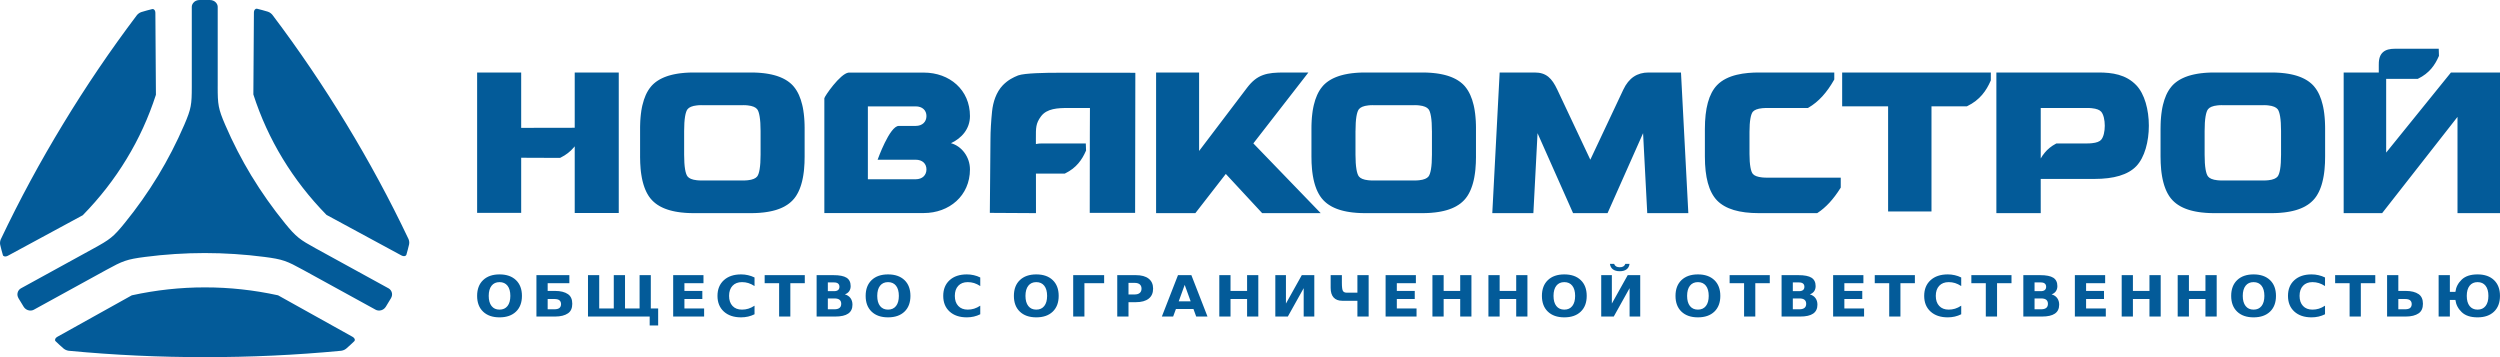 <svg width="133" height="19" viewBox="0 0 133 19" fill="none" xmlns="http://www.w3.org/2000/svg">
<path d="M121.352 8.228C121.352 8.547 121.335 8.806 121.302 9.006C121.27 9.192 121.226 9.32 121.169 9.391C121.126 9.442 121.067 9.484 120.989 9.516C120.905 9.552 120.8 9.576 120.674 9.589C120.636 9.593 120.597 9.597 120.558 9.598C120.516 9.601 120.474 9.602 120.433 9.602H120.428H120.406H120.381H120.359H120.334H120.315H120.289H120.27H120.245H120.227H120.201H120.186H120.16H120.144H120.119H120.104H120.079H120.066H120.04H120.027H120.002H119.99H119.964H119.954H119.928H119.918H119.892H119.882H119.857H119.848H119.823H119.814H119.789H119.781H119.756H119.749H119.723H119.717H119.691H119.685H119.659H119.654H119.629H119.623H119.598H119.593H119.567H119.563H119.537H119.534H119.508H119.504H119.478H119.475H119.449H119.446H119.42H119.417H119.392H119.388H119.364H119.36H119.335H119.332H119.306H119.303H119.277H119.274H119.248H119.246H119.22H119.216H119.192H119.188H119.163H119.159H119.133H119.129H119.104H119.1H119.074H119.07H119.045H119.039H119.014H119.009H118.983H118.978H118.953H118.947H118.921H118.915H118.889H118.881H118.856H118.849H118.824H118.815H118.79H118.781H118.755H118.746H118.72H118.71H118.684H118.673H118.648H118.636H118.61H118.598H118.572H118.558H118.533H118.519H118.493H118.477H118.453H118.435H118.411H118.393H118.367H118.349H118.323H118.303H118.277H118.257H118.231H118.21H118.206V9.602C118.164 9.602 118.122 9.6 118.079 9.598C118.04 9.597 118.002 9.593 117.963 9.589C117.838 9.576 117.733 9.552 117.648 9.516C117.571 9.484 117.511 9.442 117.47 9.391C117.412 9.32 117.368 9.192 117.336 9.006C117.302 8.806 117.286 8.547 117.286 8.228V6.973C117.286 6.652 117.302 6.392 117.336 6.194C117.368 6.006 117.412 5.877 117.47 5.807C117.511 5.756 117.571 5.714 117.648 5.681C117.734 5.645 117.84 5.62 117.965 5.607C118.003 5.602 118.042 5.599 118.08 5.597C118.122 5.595 118.164 5.594 118.206 5.594V5.595H118.21H118.231H118.257H118.277H118.303H118.323H118.349H118.367H118.393H118.411H118.435H118.453H118.477H118.493H118.519H118.533H118.558H118.572H118.598H118.61H118.636H118.648H118.673H118.684H118.71H118.72H118.746H118.755H118.781H118.79H118.815H118.824H118.849H118.856H118.881H118.889H118.915H118.921H118.947H118.953H118.978H118.983H119.009H119.014H119.039H119.045H119.07H119.074H119.1H119.104H119.129H119.133H119.159H119.163H119.188H119.192H119.216H119.22H119.246H119.248H119.274H119.278H119.303H119.306H119.332H119.335H119.36H119.364H119.388H119.392H119.417H119.42H119.446H119.449H119.475H119.478H119.504H119.508H119.534H119.537H119.563H119.567H119.593H119.598H119.623H119.629H119.654H119.659H119.685H119.691H119.717H119.723H119.749H119.756H119.781H119.789H119.814H119.823H119.848H119.857H119.882H119.892H119.918H119.928H119.954H119.964H119.99H120.002H120.027H120.04H120.066H120.079H120.104H120.119H120.144H120.16H120.186H120.201H120.227H120.245H120.27H120.289H120.315H120.334H120.359H120.381H120.406H120.428H120.433V5.594C120.473 5.594 120.515 5.595 120.557 5.597C120.596 5.599 120.634 5.602 120.672 5.607C120.798 5.62 120.904 5.645 120.989 5.681C121.067 5.714 121.127 5.756 121.169 5.807C121.226 5.877 121.27 6.006 121.302 6.194C121.335 6.392 121.352 6.652 121.352 6.973H121.352V8.228V8.228ZM26.575 15.009C26.392 15.009 26.251 15.073 26.151 15.201C26.05 15.329 26 15.509 26 15.741C26 15.973 26.05 16.152 26.151 16.28C26.251 16.408 26.392 16.472 26.575 16.472C26.757 16.472 26.899 16.408 27 16.28C27.1 16.152 27.15 15.973 27.15 15.741C27.15 15.509 27.1 15.329 27 15.201C26.899 15.073 26.757 15.009 26.575 15.009ZM26.575 14.598C26.947 14.598 27.239 14.7 27.45 14.902C27.661 15.104 27.767 15.384 27.767 15.741C27.767 16.098 27.661 16.377 27.45 16.579C27.239 16.782 26.947 16.883 26.575 16.883C26.204 16.883 25.913 16.782 25.701 16.579C25.489 16.377 25.383 16.098 25.383 15.741C25.383 15.384 25.489 15.104 25.701 14.902C25.913 14.7 26.204 14.598 26.575 14.598ZM29.486 16.454C29.612 16.454 29.702 16.431 29.758 16.388C29.817 16.339 29.848 16.269 29.848 16.179C29.848 16.089 29.817 16.02 29.758 15.973C29.703 15.929 29.612 15.907 29.486 15.907H29.136V16.454H29.486V16.454ZM29.53 16.84H28.538V14.638H30.29V15.067H29.136V15.477H29.53C29.823 15.477 30.052 15.535 30.218 15.65C30.37 15.755 30.445 15.925 30.445 16.161C30.445 16.395 30.37 16.564 30.218 16.668C30.052 16.783 29.822 16.84 29.53 16.84V16.84ZM34.623 16.412H35.014V17.315H34.563V16.84H31.281V14.638H31.878V16.412H32.653V14.638H33.251V16.412H34.026V14.638H34.623V16.412V16.412ZM35.813 14.638H37.425V15.067H36.411V15.477H37.364V15.907H36.411V16.412H37.459V16.84H35.813V14.638V14.638ZM40.141 16.719C40.031 16.774 39.917 16.814 39.798 16.842C39.679 16.869 39.555 16.883 39.426 16.883C39.04 16.883 38.734 16.78 38.509 16.575C38.284 16.37 38.17 16.092 38.17 15.741C38.17 15.389 38.284 15.111 38.509 14.906C38.734 14.701 39.04 14.598 39.426 14.598C39.555 14.598 39.679 14.612 39.798 14.64C39.917 14.667 40.031 14.707 40.141 14.762V15.218C40.03 15.146 39.921 15.093 39.813 15.059C39.706 15.026 39.592 15.009 39.474 15.009C39.26 15.009 39.092 15.074 38.97 15.204C38.848 15.334 38.787 15.513 38.787 15.741C38.787 15.969 38.848 16.147 38.97 16.277C39.092 16.407 39.26 16.472 39.474 16.472C39.592 16.472 39.706 16.455 39.813 16.422C39.921 16.388 40.03 16.336 40.141 16.263V16.719V16.719ZM40.68 14.638H42.815V15.067H42.046V16.84H41.449V15.067H40.68V14.638V14.638ZM44.372 15.49C44.465 15.49 44.537 15.47 44.585 15.431C44.633 15.392 44.658 15.334 44.658 15.257C44.658 15.182 44.633 15.123 44.585 15.084C44.537 15.044 44.465 15.025 44.372 15.025H44.041V15.49H44.372ZM44.392 16.454C44.511 16.454 44.601 16.429 44.662 16.381C44.723 16.333 44.753 16.26 44.753 16.163C44.753 16.068 44.723 15.996 44.663 15.948C44.603 15.9 44.513 15.877 44.392 15.877H44.041V16.454H44.392V16.454ZM44.947 15.661C45.075 15.697 45.175 15.762 45.245 15.857C45.315 15.953 45.351 16.07 45.351 16.208C45.351 16.422 45.275 16.579 45.123 16.684C44.973 16.788 44.743 16.84 44.435 16.84H43.444V14.638H44.34C44.662 14.638 44.894 14.684 45.039 14.776C45.183 14.869 45.255 15.017 45.255 15.22C45.255 15.327 45.229 15.419 45.176 15.494C45.123 15.569 45.047 15.625 44.947 15.661ZM47.243 15.009C47.062 15.009 46.92 15.073 46.819 15.201C46.719 15.329 46.669 15.509 46.669 15.741C46.669 15.973 46.719 16.152 46.819 16.28C46.92 16.408 47.062 16.472 47.243 16.472C47.426 16.472 47.568 16.408 47.669 16.28C47.769 16.152 47.819 15.973 47.819 15.741C47.819 15.509 47.769 15.329 47.669 15.201C47.568 15.073 47.426 15.009 47.243 15.009ZM47.244 14.598C47.616 14.598 47.908 14.7 48.119 14.902C48.33 15.104 48.435 15.384 48.435 15.741C48.435 16.098 48.33 16.377 48.119 16.579C47.908 16.782 47.616 16.883 47.244 16.883C46.873 16.883 46.581 16.782 46.37 16.579C46.158 16.377 46.053 16.098 46.053 15.741C46.053 15.384 46.158 15.104 46.37 14.902C46.581 14.7 46.873 14.598 47.244 14.598ZM52.15 16.719C52.041 16.774 51.927 16.814 51.808 16.842C51.689 16.869 51.565 16.883 51.436 16.883C51.05 16.883 50.744 16.78 50.519 16.575C50.293 16.37 50.18 16.092 50.18 15.741C50.18 15.389 50.293 15.111 50.519 14.906C50.744 14.701 51.05 14.598 51.436 14.598C51.565 14.598 51.689 14.612 51.808 14.64C51.927 14.667 52.041 14.707 52.15 14.762V15.218C52.04 15.146 51.931 15.093 51.823 15.059C51.715 15.026 51.602 15.009 51.483 15.009C51.27 15.009 51.102 15.074 50.98 15.204C50.858 15.334 50.797 15.513 50.797 15.741C50.797 15.969 50.858 16.147 50.98 16.277C51.102 16.407 51.27 16.472 51.483 16.472C51.602 16.472 51.715 16.455 51.823 16.422C51.931 16.388 52.04 16.336 52.15 16.263V16.719V16.719ZM55.13 15.009C54.948 15.009 54.806 15.073 54.706 15.201C54.606 15.329 54.555 15.509 54.555 15.741C54.555 15.973 54.606 16.152 54.706 16.28C54.806 16.408 54.948 16.472 55.13 16.472C55.313 16.472 55.454 16.408 55.555 16.28C55.656 16.152 55.706 15.973 55.706 15.741C55.706 15.509 55.656 15.329 55.555 15.201C55.454 15.073 55.313 15.009 55.13 15.009ZM55.131 14.598C55.503 14.598 55.795 14.7 56.005 14.902C56.217 15.104 56.322 15.384 56.322 15.741C56.322 16.098 56.217 16.377 56.005 16.579C55.795 16.782 55.503 16.883 55.131 16.883C54.759 16.883 54.468 16.782 54.256 16.579C54.044 16.377 53.939 16.098 53.939 15.741C53.939 15.384 54.044 15.104 54.256 14.902C54.468 14.7 54.759 14.598 55.131 14.598ZM57.094 16.84V14.638H58.74V15.067H57.691V16.84H57.094ZM59.438 14.638H60.429C60.724 14.638 60.951 14.7 61.109 14.825C61.267 14.949 61.345 15.126 61.345 15.356C61.345 15.587 61.267 15.765 61.109 15.889C60.951 16.013 60.724 16.076 60.429 16.076H60.036V16.84H59.438V14.638ZM60.036 15.049V15.665H60.366C60.482 15.665 60.571 15.638 60.635 15.585C60.698 15.531 60.729 15.455 60.729 15.356C60.729 15.258 60.698 15.182 60.635 15.128C60.571 15.075 60.482 15.049 60.366 15.049H60.036V15.049ZM63.492 16.439H62.559L62.411 16.84H61.811L62.669 14.638H63.381L64.239 16.84H63.638L63.492 16.439ZM62.708 16.031H63.343L63.026 15.155L62.708 16.031ZM64.867 14.638H65.464V15.477H66.345V14.638H66.942V16.84H66.345V15.907H65.464V16.84H64.867V14.638V14.638ZM69.921 14.638V16.84H69.356V15.33L68.513 16.84H67.847V14.638H68.412V16.149L69.255 14.638H69.921ZM72.214 16.84V16.001H71.404C71.207 16.001 71.056 15.943 70.95 15.828C70.844 15.713 70.791 15.541 70.791 15.314V14.638H71.388V15.044C71.388 15.276 71.407 15.422 71.446 15.482C71.484 15.541 71.552 15.571 71.65 15.571H72.214V14.638H72.812V16.84H72.214V16.84ZM73.714 14.638H75.325V15.067H74.311V15.477H75.265V15.907H74.311V16.412H75.36V16.84H73.714V14.638ZM76.205 14.638H76.802V15.477H77.683V14.638H78.28V16.84H77.683V15.907H76.802V16.84H76.205V14.638ZM79.184 14.638H79.781V15.477H80.662V14.638H81.259V16.84H80.662V15.907H79.781V16.84H79.184V14.638ZM83.221 15.009C83.039 15.009 82.898 15.073 82.797 15.201C82.697 15.329 82.647 15.509 82.647 15.741C82.647 15.973 82.697 16.152 82.797 16.28C82.898 16.408 83.039 16.472 83.221 16.472C83.404 16.472 83.546 16.408 83.646 16.28C83.747 16.152 83.797 15.973 83.797 15.741C83.797 15.509 83.747 15.329 83.646 15.201C83.546 15.073 83.404 15.009 83.221 15.009V15.009ZM83.221 14.598C83.594 14.598 83.886 14.7 84.096 14.902C84.308 15.104 84.413 15.384 84.413 15.741C84.413 16.098 84.308 16.377 84.096 16.579C83.886 16.782 83.594 16.883 83.221 16.883C82.85 16.883 82.559 16.782 82.347 16.579C82.136 16.377 82.03 16.098 82.03 15.741C82.03 15.384 82.136 15.104 82.347 14.902C82.559 14.7 82.85 14.598 83.221 14.598V14.598ZM87.26 14.638V16.84H86.694V15.33L85.852 16.84H85.185V14.638H85.751V16.149L86.594 14.638H87.26V14.638ZM85.649 14.039H85.871C85.893 14.099 85.928 14.144 85.978 14.174C86.028 14.203 86.092 14.218 86.17 14.218C86.249 14.218 86.313 14.203 86.362 14.174C86.411 14.144 86.447 14.099 86.469 14.039H86.691C86.675 14.166 86.622 14.263 86.533 14.329C86.444 14.396 86.323 14.429 86.17 14.429C86.017 14.429 85.897 14.396 85.807 14.329C85.718 14.263 85.665 14.166 85.649 14.039V14.039ZM90.329 15.009C90.146 15.009 90.005 15.073 89.904 15.201C89.804 15.329 89.754 15.509 89.754 15.741C89.754 15.973 89.804 16.152 89.904 16.28C90.005 16.408 90.146 16.472 90.329 16.472C90.511 16.472 90.653 16.408 90.754 16.28C90.854 16.152 90.904 15.973 90.904 15.741C90.904 15.509 90.854 15.329 90.754 15.201C90.653 15.073 90.511 15.009 90.329 15.009V15.009ZM90.329 14.598C90.701 14.598 90.993 14.7 91.204 14.902C91.415 15.104 91.521 15.384 91.521 15.741C91.521 16.098 91.415 16.377 91.204 16.579C90.993 16.782 90.701 16.883 90.329 16.883C89.958 16.883 89.667 16.782 89.454 16.579C89.243 16.377 89.137 16.098 89.137 15.741C89.137 15.384 89.243 15.104 89.454 14.902C89.667 14.7 89.958 14.598 90.329 14.598V14.598ZM92.016 14.638H94.152V15.067H93.382V16.84H92.785V15.067H92.016V14.638ZM95.707 15.49C95.801 15.49 95.873 15.47 95.921 15.431C95.97 15.392 95.994 15.334 95.994 15.257C95.994 15.182 95.97 15.123 95.921 15.084C95.873 15.044 95.801 15.025 95.707 15.025H95.378V15.49H95.707ZM95.727 16.454C95.848 16.454 95.938 16.429 95.998 16.381C96.059 16.333 96.089 16.26 96.089 16.163C96.089 16.068 96.059 15.996 95.999 15.948C95.94 15.9 95.849 15.877 95.727 15.877H95.378V16.454H95.727ZM96.284 15.661C96.411 15.697 96.511 15.762 96.581 15.857C96.652 15.953 96.687 16.07 96.687 16.208C96.687 16.422 96.611 16.579 96.46 16.684C96.309 16.788 96.08 16.84 95.771 16.84H94.78V14.638H95.676C95.998 14.638 96.231 14.684 96.375 14.776C96.519 14.869 96.591 15.017 96.591 15.22C96.591 15.327 96.565 15.419 96.513 15.494C96.459 15.569 96.383 15.625 96.284 15.661V15.661ZM97.522 14.638H99.133V15.067H98.12V15.477H99.073V15.907H98.12V16.412H99.169V16.84H97.522V14.638V14.638ZM99.737 14.638H101.872V15.067H101.103V16.84H100.506V15.067H99.737V14.638V14.638ZM104.337 16.719C104.228 16.774 104.114 16.814 103.995 16.842C103.876 16.869 103.752 16.883 103.623 16.883C103.237 16.883 102.931 16.78 102.706 16.575C102.48 16.37 102.367 16.092 102.367 15.741C102.367 15.389 102.48 15.111 102.706 14.906C102.931 14.701 103.237 14.598 103.623 14.598C103.752 14.598 103.876 14.612 103.995 14.64C104.114 14.667 104.228 14.707 104.337 14.762V15.218C104.227 15.146 104.118 15.093 104.01 15.059C103.903 15.026 103.789 15.009 103.67 15.009C103.457 15.009 103.289 15.074 103.167 15.204C103.045 15.334 102.984 15.513 102.984 15.741C102.984 15.969 103.045 16.147 103.167 16.277C103.289 16.407 103.457 16.472 103.67 16.472C103.789 16.472 103.903 16.455 104.01 16.422C104.118 16.388 104.227 16.336 104.337 16.263V16.719V16.719ZM104.876 14.638H107.012V15.067H106.243V16.84H105.645V15.067H104.876V14.638V14.638ZM108.568 15.49C108.662 15.49 108.734 15.47 108.782 15.431C108.83 15.392 108.855 15.334 108.855 15.257C108.855 15.182 108.83 15.123 108.782 15.084C108.734 15.044 108.662 15.025 108.568 15.025H108.238V15.49H108.568ZM108.588 16.454C108.708 16.454 108.798 16.429 108.859 16.381C108.919 16.333 108.95 16.26 108.95 16.163C108.95 16.068 108.919 15.996 108.86 15.948C108.8 15.9 108.71 15.877 108.588 15.877H108.238V16.454H108.588ZM109.144 15.661C109.272 15.697 109.372 15.762 109.442 15.857C109.512 15.953 109.548 16.07 109.548 16.208C109.548 16.422 109.472 16.579 109.32 16.684C109.17 16.788 108.94 16.84 108.632 16.84H107.641V14.638H108.537C108.859 14.638 109.091 14.684 109.236 14.776C109.38 14.869 109.452 15.017 109.452 15.22C109.452 15.327 109.426 15.419 109.373 15.494C109.32 15.569 109.244 15.625 109.144 15.661V15.661ZM110.383 14.638H111.994V15.067H110.98V15.477H111.933V15.907H110.98V16.412H112.029V16.84H110.383V14.638V14.638ZM112.874 14.638H113.471V15.477H114.351V14.638H114.949V16.84H114.351V15.907H113.471V16.84H112.874V14.638V14.638ZM115.853 14.638H116.451V15.477H117.33V14.638H117.928V16.84H117.33V15.907H116.451V16.84H115.853V14.638V14.638ZM119.89 15.009C119.707 15.009 119.566 15.073 119.466 15.201C119.366 15.329 119.315 15.509 119.315 15.741C119.315 15.973 119.366 16.152 119.466 16.28C119.566 16.408 119.707 16.472 119.89 16.472C120.072 16.472 120.215 16.408 120.315 16.28C120.415 16.152 120.465 15.973 120.465 15.741C120.465 15.509 120.415 15.329 120.315 15.201C120.215 15.073 120.072 15.009 119.89 15.009ZM119.89 14.598C120.263 14.598 120.554 14.7 120.766 14.902C120.977 15.104 121.082 15.384 121.082 15.741C121.082 16.098 120.977 16.377 120.766 16.579C120.554 16.782 120.263 16.883 119.89 16.883C119.519 16.883 119.228 16.782 119.016 16.579C118.805 16.377 118.699 16.098 118.699 15.741C118.699 15.384 118.805 15.104 119.016 14.902C119.228 14.7 119.519 14.598 119.89 14.598ZM123.691 16.719C123.581 16.774 123.466 16.814 123.348 16.842C123.228 16.869 123.105 16.883 122.975 16.883C122.59 16.883 122.284 16.78 122.059 16.575C121.833 16.37 121.721 16.092 121.721 15.741C121.721 15.389 121.833 15.111 122.059 14.906C122.284 14.701 122.59 14.598 122.975 14.598C123.105 14.598 123.228 14.612 123.348 14.64C123.466 14.667 123.581 14.707 123.691 14.762V15.218C123.58 15.146 123.471 15.093 123.363 15.059C123.255 15.026 123.142 15.009 123.023 15.009C122.81 15.009 122.642 15.074 122.52 15.204C122.398 15.334 122.337 15.513 122.337 15.741C122.337 15.969 122.398 16.147 122.52 16.277C122.642 16.407 122.81 16.472 123.023 16.472C123.142 16.472 123.255 16.455 123.363 16.422C123.471 16.388 123.58 16.336 123.691 16.263V16.719V16.719ZM124.229 14.638H126.365V15.067H125.596V16.84H124.999V15.067H124.229V14.638V14.638ZM127.942 16.454C128.067 16.454 128.158 16.431 128.213 16.388C128.273 16.339 128.303 16.269 128.303 16.179C128.303 16.089 128.273 16.02 128.213 15.973C128.158 15.929 128.068 15.907 127.942 15.907H127.591V16.454H127.942V16.454ZM128.9 16.161C128.9 16.395 128.824 16.564 128.674 16.668C128.507 16.783 128.277 16.84 127.985 16.84H126.993V14.638H127.591V15.477H127.985C128.277 15.477 128.507 15.535 128.674 15.65C128.824 15.755 128.9 15.925 128.9 16.161ZM130.628 15.526C130.658 15.279 130.768 15.063 130.961 14.877C131.153 14.691 131.435 14.598 131.807 14.598C132.179 14.598 132.471 14.7 132.682 14.902C132.893 15.104 132.999 15.384 132.999 15.741C132.999 16.098 132.893 16.377 132.682 16.579C132.471 16.782 132.179 16.883 131.807 16.883C131.435 16.883 131.153 16.79 130.961 16.604C130.768 16.418 130.658 16.202 130.628 15.955H130.333V16.84H129.735V14.638H130.333V15.526H130.628V15.526ZM131.807 15.009C131.625 15.009 131.484 15.073 131.383 15.201C131.282 15.329 131.232 15.509 131.232 15.741C131.232 15.973 131.282 16.152 131.383 16.28C131.484 16.408 131.625 16.472 131.807 16.472C131.99 16.472 132.132 16.408 132.232 16.28C132.333 16.152 132.383 15.973 132.383 15.741C132.383 15.509 132.333 15.329 132.232 15.201C132.132 15.073 131.99 15.009 131.807 15.009ZM27.727 3.857H25.383V11.324H27.727V8.392L29.794 8.4L29.819 8.388C30.116 8.242 30.339 8.061 30.514 7.857C30.535 7.833 30.555 7.809 30.575 7.784V11.331H32.918V3.857H30.575V6.797L27.727 6.802V3.857V3.857ZM48.711 8.497C49.075 8.497 49.287 8.709 49.287 9.012C49.287 9.315 49.075 9.537 48.711 9.537H46.171V5.659H48.711C49.075 5.659 49.287 5.871 49.287 6.174C49.287 6.477 49.075 6.699 48.711 6.699H47.814C47.328 6.699 46.689 8.497 46.689 8.497H48.711ZM50.591 7.618C51.156 7.356 51.602 6.861 51.602 6.174C51.602 4.781 50.521 3.862 49.145 3.862H45.146C44.694 3.914 43.855 5.142 43.855 5.228V11.334H45.977H46.171H49.145C50.497 11.334 51.602 10.415 51.602 9.012C51.602 8.345 51.156 7.77 50.591 7.618V7.618ZM60.109 3.871H56.23C55.703 3.871 54.511 3.883 54.162 4.013C53.903 4.12 53.644 4.239 53.352 4.533C52.996 4.904 52.829 5.434 52.778 5.926C52.726 6.418 52.693 7.018 52.693 7.386L52.659 11.325L55.114 11.339L55.112 9.234H56.647L56.672 9.222C56.969 9.077 57.192 8.895 57.367 8.691C57.541 8.488 57.666 8.265 57.768 8.032L57.778 8.01L57.777 7.986L57.769 7.738L57.765 7.631H55.437C55.317 7.631 55.207 7.64 55.11 7.663L55.109 7.366C55.109 6.804 55.098 6.574 55.379 6.193C55.694 5.767 56.278 5.745 56.826 5.745H57.985L57.979 7.196L57.974 11.325H60.388L60.4 3.875C60.4 3.875 60.243 3.871 60.109 3.871V3.871ZM61.504 11.229V3.967V3.857H61.62H63.229H63.676H63.792V3.967V7.033V8.032L66.343 4.669C66.617 4.309 66.879 4.106 67.196 3.992C67.507 3.879 67.862 3.857 68.329 3.857H69.376H69.606L69.469 4.034L66.678 7.628L70.082 11.153L70.262 11.339H69.996H69.804H69.564H67.572H67.379H67.199H67.147L67.112 11.301L65.213 9.253L63.628 11.294L63.592 11.339H63.534H63.179H62.156H61.62H61.504V11.229V11.229ZM84.632 11.339H84.577H83.765H83.688L83.657 11.271L81.797 7.085L81.761 7.782L81.581 11.234L81.575 11.339H81.464H79.512H79.39L79.396 11.223L79.776 3.962L79.781 3.857H79.892H80.851H81.051H81.645C81.948 3.857 82.177 3.929 82.371 4.085C82.556 4.235 82.702 4.459 82.848 4.769L84.605 8.496L86.36 4.769C86.509 4.455 86.693 4.229 86.916 4.079C87.143 3.928 87.404 3.857 87.703 3.857H88.296H88.495H89.317H89.428L89.434 3.962L89.813 11.223L89.819 11.339H89.697H87.745H87.633L87.628 11.234L87.448 7.782L87.412 7.085L85.552 11.271L85.521 11.339H85.444H84.632V11.339ZM100.447 11.141V5.657H98.12H98.003V5.547V3.968V3.857H98.12H105.795H105.912V3.968V4.255V4.276L105.903 4.297C105.787 4.562 105.645 4.816 105.448 5.045C105.251 5.276 104.997 5.481 104.661 5.645L104.636 5.657H104.608H102.755V11.141V11.251H102.639H100.564H100.447V11.141V11.141ZM130.739 11.229V6.219L126.765 11.294L126.73 11.339H126.671H126.105H124.917H124.8H124.683V11.229V3.967V3.857H124.8H126.074H126.548H126.551V3.426H126.552C126.548 3.113 126.626 2.906 126.778 2.774C126.929 2.642 127.143 2.593 127.412 2.593H129.628H129.741L129.744 2.701L129.752 2.949L129.753 2.973L129.743 2.994C129.641 3.228 129.516 3.452 129.343 3.654C129.167 3.858 128.944 4.039 128.646 4.184L128.621 4.197H128.594H126.944V4.426V8.118L130.356 3.9L130.391 3.857H130.449H130.931H132.703H132.883H133V3.967V11.229V11.339H132.883H130.855H130.739V11.229V11.229ZM111.782 7.435C111.74 7.483 111.681 7.521 111.603 7.551V7.552C111.518 7.584 111.412 7.607 111.286 7.619C111.248 7.623 111.208 7.626 111.167 7.628C111.131 7.63 111.088 7.631 111.039 7.631H110.684H110.039H109.431H109.402L109.375 7.645C109.123 7.778 108.932 7.94 108.782 8.121C108.698 8.219 108.628 8.324 108.567 8.431V7.742V7.709V5.745H110.684H111.039C111.088 5.745 111.13 5.745 111.166 5.747C111.207 5.749 111.246 5.752 111.284 5.756C111.411 5.769 111.518 5.792 111.603 5.825C111.681 5.856 111.741 5.895 111.782 5.942C111.91 6.088 111.974 6.387 111.974 6.69C111.974 6.992 111.91 7.289 111.782 7.435V7.435ZM113.65 4.533C113.375 4.247 113.055 4.077 112.709 3.979C112.369 3.883 112.007 3.857 111.641 3.857H111.375H108.669H107.071H106.323H106.207V3.967V11.229V11.339H106.323H108.45H108.567V11.229L108.566 9.519H111.095H111.422C111.942 9.519 112.387 9.464 112.755 9.353C113.133 9.24 113.431 9.069 113.65 8.841C114.096 8.376 114.319 7.529 114.319 6.687C114.319 5.845 114.096 4.999 113.65 4.533ZM96.637 11.339H93.9H93.573C93.052 11.339 92.607 11.284 92.24 11.174C91.862 11.06 91.564 10.889 91.344 10.661C91.127 10.434 90.964 10.124 90.857 9.73C90.752 9.345 90.7 8.878 90.7 8.331V6.862C90.7 6.315 90.752 5.849 90.857 5.464C90.964 5.07 91.127 4.76 91.344 4.533C91.62 4.245 91.998 4.075 92.399 3.978C92.792 3.883 93.209 3.857 93.573 3.857H93.84H97.196H97.462H97.468H97.584V3.968V4.2V4.228L97.57 4.252C97.381 4.586 97.174 4.878 96.95 5.124C96.722 5.372 96.477 5.574 96.21 5.728L96.181 5.745H96.15H95.275H93.998C93.948 5.745 93.906 5.746 93.87 5.748C93.829 5.749 93.79 5.752 93.752 5.756C93.626 5.768 93.519 5.792 93.434 5.825C93.356 5.856 93.295 5.895 93.254 5.942C93.198 6.006 93.155 6.123 93.124 6.296C93.09 6.482 93.073 6.723 93.073 7.018H93.073V8.183C93.073 8.479 93.091 8.719 93.124 8.903C93.155 9.075 93.198 9.192 93.254 9.255C93.296 9.303 93.356 9.342 93.434 9.372C93.518 9.405 93.624 9.427 93.75 9.44C93.788 9.444 93.828 9.447 93.869 9.448C93.905 9.45 93.948 9.452 93.998 9.452H95.275H97.579H97.594H97.813H97.928V9.562V9.949V9.98L97.912 10.006C97.725 10.304 97.53 10.562 97.33 10.78C97.127 10.999 96.918 11.179 96.703 11.32L96.673 11.339H96.637V11.339ZM76.179 8.228C76.179 8.547 76.162 8.806 76.128 9.006C76.096 9.192 76.052 9.32 75.995 9.391C75.953 9.442 75.893 9.484 75.816 9.516C75.731 9.552 75.626 9.576 75.501 9.589C75.463 9.593 75.424 9.597 75.385 9.598C75.343 9.601 75.3 9.602 75.259 9.602H75.255H75.233H75.207H75.186H75.161H75.141H75.115H75.097H75.071H75.054H75.029H75.012H74.987H74.972H74.946H74.931H74.906H74.892H74.866H74.854H74.828H74.817H74.791H74.78H74.754H74.744H74.719H74.709H74.684H74.674H74.649H74.641H74.615H74.608H74.583H74.575H74.55H74.543H74.518H74.512H74.486H74.481H74.455H74.45H74.425H74.419H74.394H74.39H74.364H74.36H74.335H74.331H74.305H74.302H74.276H74.273H74.248H74.244H74.218H74.216H74.19H74.187H74.161H74.158H74.133H74.13H74.104H74.101H74.075H74.072H74.046H74.044H74.018H74.014H73.989H73.986H73.96H73.956H73.931H73.927H73.901H73.897H73.871H73.867H73.841H73.836H73.811H73.805H73.779H73.773H73.748H73.741H73.716H73.709H73.683H73.675H73.65H73.642H73.616H73.608H73.582H73.572H73.547H73.537H73.511H73.5H73.474H73.463H73.437H73.424H73.399H73.386H73.36H73.346H73.32H73.305H73.279H73.263H73.237H73.22H73.194H73.175H73.15H73.13H73.105H73.084H73.059H73.037H73.032V9.602C72.991 9.602 72.949 9.6 72.906 9.598C72.867 9.597 72.828 9.593 72.79 9.589C72.665 9.576 72.56 9.552 72.475 9.516C72.398 9.484 72.338 9.442 72.296 9.391C72.239 9.32 72.194 9.192 72.163 9.006C72.13 8.806 72.112 8.547 72.112 8.228L72.112 6.973H72.113C72.113 6.652 72.13 6.392 72.162 6.194C72.194 6.006 72.239 5.877 72.296 5.807C72.338 5.756 72.397 5.714 72.475 5.681C72.561 5.645 72.666 5.62 72.792 5.607C72.83 5.602 72.869 5.599 72.908 5.597C72.949 5.595 72.992 5.594 73.032 5.594V5.595H73.037H73.059H73.084H73.105H73.13H73.15H73.175H73.194H73.22H73.237H73.263H73.279H73.305H73.32H73.345H73.36H73.386H73.399H73.424H73.437H73.463H73.474H73.5H73.511H73.537H73.547H73.572H73.582H73.608H73.616H73.642H73.65H73.675H73.683H73.709H73.716H73.741H73.748H73.773H73.779H73.805H73.811H73.836H73.841H73.867H73.871H73.897H73.901H73.927H73.931H73.956H73.96H73.986H73.989H74.014H74.018H74.044H74.046H74.072H74.075H74.101H74.104H74.13H74.133H74.158H74.161H74.187H74.19H74.216H74.218H74.244H74.248H74.273H74.276H74.302H74.305H74.331H74.335H74.36H74.364H74.39H74.394H74.419H74.425H74.45H74.455H74.481H74.486H74.512H74.518H74.543H74.55H74.575H74.583H74.608H74.616H74.641H74.649H74.674H74.684H74.709H74.719H74.744H74.754H74.78H74.791H74.817H74.828H74.854H74.866H74.892H74.906H74.931H74.946H74.972H74.987H75.012H75.029H75.054H75.071H75.097H75.115H75.141H75.161H75.186H75.207H75.233H75.255H75.259V5.594C75.3 5.594 75.342 5.595 75.384 5.597C75.423 5.599 75.461 5.602 75.5 5.607C75.625 5.62 75.731 5.645 75.816 5.681C75.893 5.714 75.954 5.756 75.995 5.807C76.052 5.877 76.097 6.006 76.128 6.194C76.162 6.392 76.178 6.652 76.178 6.973H76.179V8.228V8.228ZM78.522 8.331V6.862V6.812V6.811V6.761L78.521 6.711V6.711L78.52 6.662V6.661L78.519 6.614V6.612L78.517 6.568H78.517L78.517 6.564L78.515 6.517V6.516L78.515 6.514L78.511 6.41H78.51L78.507 6.379V6.378V6.376V6.374L78.507 6.37L78.505 6.332V6.332L78.504 6.329V6.328L78.503 6.322L78.501 6.287V6.286V6.283L78.5 6.282H78.501L78.5 6.276L78.497 6.241V6.237V6.237L78.496 6.229L78.493 6.197V6.196L78.493 6.193L78.488 6.148L78.486 6.126V6.125L78.485 6.123L78.484 6.108L78.483 6.104V6.104L78.483 6.099L78.479 6.065V6.061V6.06L78.477 6.044L78.474 6.022L78.473 6.018V6.018C78.472 6.01 78.473 6.013 78.467 5.975L78.465 5.961L78.461 5.932V5.93L78.453 5.878L78.448 5.837H78.446L78.445 5.83C78.439 5.797 78.435 5.775 78.435 5.769L78.417 5.678H78.416C78.411 5.653 78.407 5.631 78.403 5.613L78.395 5.581L78.395 5.58C78.35 5.389 78.292 5.215 78.222 5.06C78.148 4.894 78.06 4.748 77.958 4.624L77.923 4.581H77.922L77.919 4.577L77.883 4.538H77.883L77.863 4.517H77.862L77.843 4.497H77.841L77.838 4.493L77.837 4.493L77.837 4.491L77.817 4.472H77.816L77.79 4.448H77.789L77.763 4.424H77.761C77.752 4.415 77.744 4.409 77.739 4.406L77.707 4.378H77.706L77.695 4.37C77.679 4.358 77.664 4.346 77.651 4.337H77.65V4.336L77.639 4.329L77.62 4.315H77.618L77.589 4.294H77.588C77.582 4.29 77.572 4.284 77.557 4.275L77.556 4.274L77.542 4.265L77.528 4.256H77.526L77.526 4.255L77.525 4.255L77.508 4.244V4.244H77.507L77.496 4.237L77.493 4.236L77.46 4.218V4.217L77.444 4.209L77.443 4.208L77.428 4.2L77.4 4.186H77.4L77.394 4.183L77.368 4.17H77.367L77.361 4.167L77.36 4.166L77.344 4.158H77.343L77.334 4.154L77.326 4.15L77.301 4.139H77.3L77.292 4.135L77.29 4.134L77.275 4.127H77.274L77.267 4.123L77.257 4.12H77.256V4.119L77.239 4.112L77.223 4.105L77.2 4.096H77.199L77.187 4.091H77.186V4.091L77.177 4.087L77.168 4.084V4.084H77.167L77.165 4.083L77.151 4.078L77.13 4.07H77.129L77.115 4.065H77.115V4.064L77.101 4.059L77.095 4.057H77.094L77.079 4.053V4.052L77.062 4.046H77.061L77.043 4.04L77.025 4.034H77.024L77.007 4.028L76.989 4.023H76.988L76.971 4.018L76.953 4.013L76.952 4.012L76.934 4.007L76.917 4.003H76.916L76.915 4.002L76.897 3.997L76.881 3.993H76.88L76.879 3.992H76.878L76.86 3.988L76.845 3.984H76.844L76.842 3.983H76.841L76.823 3.978H76.822V3.978L76.804 3.974H76.804L76.786 3.97L76.771 3.966H76.77H76.767L76.766 3.965L76.748 3.961L76.735 3.958H76.734L76.73 3.958H76.729L76.711 3.953H76.71L76.674 3.946L76.661 3.943H76.66L76.655 3.942H76.654L76.636 3.939L76.624 3.936H76.623L76.599 3.932L76.587 3.929H76.586L76.58 3.928H76.579L76.561 3.925H76.56L76.524 3.919L76.513 3.917H76.511L76.486 3.913H76.485V3.913L76.448 3.908L76.439 3.906H76.438L76.411 3.902L76.401 3.901H76.399L76.374 3.898L76.364 3.896H76.361L76.335 3.894H76.334V3.893L76.298 3.889L76.29 3.889H76.289L76.261 3.885L76.252 3.884H76.251L76.224 3.882L76.215 3.881H76.213L76.186 3.879L76.186 3.878V3.878L76.149 3.875H76.148L76.112 3.873L76.109 3.872L76.076 3.87L76.068 3.87L76.039 3.868L76.032 3.867H76.031L76.002 3.866L75.995 3.865V3.866L75.966 3.864H75.966L75.93 3.863L75.925 3.862V3.863L75.894 3.861H75.893L75.859 3.86H75.858L75.823 3.859H75.822L75.787 3.859H75.787L75.753 3.858H75.752L75.718 3.857H75.718H75.683H75.683H75.65V3.857H75.383H72.909H72.642V3.857H72.609H72.608H72.574H72.573L72.539 3.858H72.538L72.504 3.859L72.469 3.859H72.468L72.433 3.86H72.433L72.398 3.861H72.397L72.366 3.863V3.862L72.361 3.863L72.326 3.864H72.325L72.296 3.866V3.865L72.289 3.866L72.26 3.867L72.252 3.868L72.223 3.87L72.216 3.87L72.182 3.872L72.178 3.873L72.143 3.875H72.142L72.106 3.878V3.878L72.105 3.879L72.078 3.881H72.076L72.068 3.882L72.04 3.884H72.039L72.031 3.885L72.002 3.889H72.001L71.993 3.889L71.957 3.893V3.894H71.956L71.93 3.896H71.928L71.917 3.898L71.891 3.901H71.89L71.881 3.902L71.853 3.906H71.851L71.843 3.908L71.806 3.913V3.913H71.805L71.781 3.917H71.778L71.767 3.919L71.731 3.925H71.73L71.706 3.929H71.704L71.692 3.932L71.668 3.936H71.667L71.656 3.939L71.632 3.943H71.63L71.618 3.946L71.581 3.953H71.58L71.562 3.958H71.562L71.558 3.958H71.556L71.542 3.961L71.524 3.965V3.966H71.521H71.52L71.506 3.97L71.487 3.974L71.469 3.978V3.978H71.468L71.448 3.984H71.448L71.436 3.987L71.432 3.988H71.431L71.412 3.993H71.411L71.4 3.996L71.396 3.997L71.394 3.997L71.376 4.003H71.374L71.357 4.007L71.34 4.012L71.339 4.013H71.338L71.32 4.018L71.303 4.023H71.302H71.302L71.284 4.028L71.267 4.034H71.266L71.248 4.04L71.231 4.046H71.23L71.225 4.048L71.213 4.052V4.053H71.211L71.197 4.057H71.196L71.187 4.06L71.177 4.064V4.065H71.175L71.162 4.07H71.161L71.14 4.078L71.127 4.083L71.111 4.089L71.105 4.091V4.091H71.104L71.093 4.096H71.091L71.073 4.103L71.07 4.104L71.069 4.105L71.058 4.11L71.034 4.12L71.024 4.123L71.022 4.125L71.017 4.127L70.999 4.135L70.991 4.139H70.99L70.965 4.15L70.958 4.154H70.957L70.948 4.158L70.932 4.166L70.931 4.167L70.925 4.17H70.923L70.897 4.183L70.891 4.186H70.89L70.864 4.2L70.848 4.208L70.847 4.209L70.832 4.217L70.831 4.218C70.816 4.226 70.805 4.232 70.798 4.236L70.796 4.237H70.795L70.784 4.244L70.784 4.244L70.766 4.255L70.766 4.255L70.765 4.256H70.764L70.75 4.265H70.75L70.735 4.274L70.734 4.275C70.721 4.284 70.709 4.29 70.703 4.294H70.703L70.681 4.31L70.673 4.315H70.672L70.654 4.327L70.641 4.336V4.337C70.627 4.346 70.613 4.358 70.596 4.37L70.585 4.378H70.585L70.551 4.406C70.547 4.41 70.54 4.415 70.53 4.424H70.528L70.503 4.448H70.501L70.476 4.472H70.475L70.449 4.497H70.449L70.429 4.517H70.428L70.409 4.538H70.407L70.374 4.577L70.37 4.581L70.334 4.624C70.231 4.748 70.143 4.894 70.069 5.06C69.999 5.215 69.942 5.389 69.897 5.58V5.581L69.889 5.613C69.885 5.634 69.879 5.655 69.875 5.678H69.874L69.857 5.769C69.856 5.775 69.853 5.795 69.846 5.83L69.845 5.837H69.844L69.838 5.878H69.837L69.825 5.963L69.824 5.975V5.975L69.819 6.017V6.018L69.817 6.022L69.814 6.049L69.813 6.06H69.813L69.813 6.061V6.065V6.065L69.809 6.1L69.808 6.104V6.104L69.807 6.108V6.108L69.804 6.139L69.803 6.148V6.148L69.799 6.192V6.193L69.798 6.196V6.197L69.795 6.23L69.794 6.237V6.237V6.241H69.793L69.791 6.277L69.791 6.282V6.283V6.286L69.79 6.287L69.787 6.323V6.328V6.329L69.787 6.332V6.332L69.785 6.37L69.784 6.374V6.376L69.783 6.378V6.379L69.782 6.41H69.781L69.777 6.514L69.776 6.516V6.517L69.774 6.564V6.568L69.773 6.612V6.614L69.771 6.661V6.662L69.77 6.711V6.711V6.761L69.769 6.811V6.811L69.769 6.837V6.837V6.862V8.331C69.769 8.445 69.771 8.56 69.776 8.676C69.781 8.784 69.789 8.889 69.798 8.991L69.799 9.001C69.803 9.038 69.805 9.068 69.808 9.089C69.811 9.122 69.815 9.149 69.817 9.168L69.818 9.173L69.819 9.174V9.175C69.821 9.195 69.825 9.224 69.83 9.26C69.833 9.281 69.838 9.309 69.843 9.343V9.343L69.846 9.364L69.848 9.373V9.374L69.85 9.384L69.857 9.424L69.858 9.424L69.863 9.452V9.453L69.865 9.464L69.87 9.491L69.872 9.503C69.878 9.53 69.883 9.555 69.889 9.581C69.895 9.607 69.901 9.633 69.907 9.656V9.657L69.916 9.693V9.693L69.926 9.73V9.729L69.927 9.73L69.931 9.747V9.749L69.936 9.766L69.937 9.766L69.941 9.783V9.784L69.942 9.785V9.787L69.945 9.795L69.947 9.801L69.947 9.802L69.957 9.837L69.963 9.854L69.963 9.855V9.856L69.969 9.873L69.974 9.889V9.89L69.979 9.906L69.98 9.907L69.991 9.939V9.94L69.998 9.956V9.957L70.004 9.973V9.974L70.01 9.99L70.015 10.006L70.016 10.007L70.022 10.023L70.022 10.023L70.028 10.039V10.04L70.034 10.055L70.057 10.111H70.058L70.062 10.118V10.118L70.069 10.134V10.134L70.075 10.149L70.076 10.15L70.082 10.165V10.165L70.088 10.177L70.113 10.231H70.115L70.119 10.239L70.12 10.24L70.126 10.254L70.134 10.267L70.158 10.316H70.16C70.165 10.325 70.17 10.332 70.174 10.34L70.207 10.397H70.208L70.224 10.423H70.224L70.241 10.449H70.242L70.258 10.473L70.26 10.474C70.269 10.487 70.275 10.495 70.277 10.498L70.311 10.546H70.314L70.315 10.547L70.35 10.591H70.351L70.363 10.605C70.379 10.624 70.395 10.642 70.413 10.661C70.468 10.718 70.529 10.772 70.594 10.823C70.659 10.873 70.729 10.919 70.804 10.962H70.805L70.818 10.97L70.818 10.97L70.832 10.978H70.832H70.833L70.846 10.985L70.847 10.986L70.86 10.993L70.887 11.008H70.888L70.89 11.008L70.916 11.021H70.917L70.919 11.023L70.945 11.036H70.946L70.949 11.037L70.965 11.044L70.968 11.046L70.974 11.049H70.975L70.98 11.051L70.98 11.052L70.981 11.053L71.004 11.063L71.01 11.065L71.011 11.066L71.015 11.067L71.034 11.075H71.035L71.041 11.079L71.042 11.079L71.046 11.08L71.065 11.089L71.073 11.092L71.074 11.092H71.073L71.089 11.098H71.089L71.095 11.101H71.097L71.105 11.104L71.106 11.104L71.114 11.108L71.122 11.111H71.123L71.127 11.113H71.127L71.138 11.117L71.159 11.124H71.159L71.171 11.129L71.191 11.136H71.192L71.204 11.14H71.205V11.141L71.219 11.146L71.224 11.147H71.225L71.238 11.151L71.239 11.152L71.272 11.163H71.273L71.289 11.168H71.291L71.306 11.174H71.308L71.325 11.178H71.325L71.342 11.184H71.343L71.359 11.189H71.361L71.378 11.193H71.379L71.379 11.194L71.413 11.203L71.414 11.204L71.432 11.208H71.432L71.45 11.212H71.45L71.468 11.217H71.469L71.487 11.222H71.488L71.524 11.23L71.524 11.23L71.543 11.234L71.561 11.238L71.576 11.241H71.576L71.581 11.242L71.6 11.246L71.612 11.249H71.614L71.638 11.254H71.639L71.657 11.258H71.658L71.677 11.261L71.689 11.263H71.69L71.697 11.264H71.698L71.716 11.268L71.718 11.268L71.736 11.271H71.737L71.756 11.275L71.767 11.277H71.768L71.796 11.28L71.807 11.282H71.809L71.817 11.284H71.817L71.837 11.287L71.858 11.289H71.859L71.879 11.293L71.888 11.294H71.889L71.919 11.298L71.93 11.299H71.931L71.941 11.3L71.941 11.301L71.962 11.303L71.983 11.305H71.983L72.004 11.307L72.013 11.308H72.013L72.046 11.312H72.055H72.057L72.09 11.315H72.09L72.112 11.317V11.318L72.134 11.32H72.134L72.178 11.323H72.178L72.222 11.326L72.23 11.327L72.266 11.329H72.268L72.311 11.331H72.313L72.358 11.333L72.364 11.334V11.333L72.382 11.334L72.405 11.335H72.409L72.451 11.336L72.454 11.337V11.336L72.498 11.337L72.501 11.338V11.337L72.545 11.338L72.547 11.339H72.548V11.338L72.593 11.339H72.595H72.642V11.339H72.969H75.323H75.65V11.339H75.697H75.698L75.743 11.338V11.339H75.744L75.746 11.338L75.769 11.338H75.77L75.791 11.337V11.338L75.793 11.337L75.837 11.336V11.337L75.84 11.336L75.883 11.335H75.887L75.928 11.333V11.334L75.933 11.333L75.978 11.331H75.979L76.024 11.329H76.025L76.061 11.327L76.07 11.326L76.113 11.323H76.114L76.157 11.32H76.158L76.179 11.318L76.18 11.317L76.201 11.315H76.202L76.234 11.312H76.236H76.244L76.278 11.308H76.28L76.287 11.307L76.329 11.303H76.33L76.35 11.301L76.351 11.3L76.36 11.299H76.361L76.371 11.298L76.392 11.295L76.402 11.294H76.403L76.413 11.293L76.433 11.289H76.434L76.453 11.287H76.454L76.474 11.284L76.483 11.282H76.483L76.495 11.28L76.523 11.277H76.524L76.535 11.275L76.555 11.271L76.574 11.268L76.575 11.268L76.601 11.263H76.603L76.615 11.261L76.653 11.254H76.653L76.672 11.249L76.678 11.249H76.679L76.692 11.246L76.71 11.242H76.71L76.715 11.241H76.716L76.73 11.238L76.748 11.234H76.748L76.766 11.23L76.768 11.23L76.804 11.222H76.804L76.822 11.217H76.823L76.841 11.212L76.859 11.208H76.86L76.878 11.204L76.878 11.203L76.913 11.194V11.193H76.914L76.93 11.189H76.932L76.948 11.184H76.949L76.966 11.179H76.967L76.984 11.174H76.984L77.001 11.168H77.001L77.018 11.163H77.019L77.035 11.158H77.036L77.053 11.152L77.053 11.151L77.067 11.147H77.067L77.074 11.145L77.087 11.141V11.14H77.087L77.099 11.136H77.101L77.121 11.129L77.132 11.124L77.143 11.12L77.152 11.117L77.153 11.117L77.164 11.113L77.168 11.111H77.169H77.169L77.176 11.108L77.185 11.104L77.186 11.104L77.195 11.101H77.196L77.202 11.098H77.203L77.217 11.092L77.218 11.092L77.226 11.089H77.227L77.246 11.08L77.249 11.079L77.25 11.079L77.257 11.075H77.258L77.277 11.067L77.281 11.066L77.281 11.065L77.287 11.063H77.288L77.309 11.053L77.311 11.052L77.312 11.051L77.317 11.049L77.323 11.046L77.326 11.044L77.343 11.037L77.345 11.036H77.347L77.372 11.023L77.374 11.021H77.375L77.402 11.008L77.403 11.008H77.404L77.43 10.993L77.444 10.986L77.446 10.985L77.458 10.979L77.459 10.978H77.46L77.473 10.97L77.474 10.97L77.486 10.962H77.487C77.562 10.92 77.632 10.873 77.698 10.823C77.763 10.772 77.823 10.718 77.878 10.661C77.896 10.642 77.913 10.624 77.929 10.605L77.941 10.591H77.941L77.977 10.547L77.978 10.546H77.98L78.014 10.498C78.017 10.495 78.022 10.487 78.032 10.473H78.033L78.05 10.449H78.05L78.067 10.423H78.068L78.083 10.397H78.084L78.118 10.34C78.122 10.332 78.126 10.325 78.131 10.316H78.133L78.158 10.267L78.164 10.254L78.172 10.24V10.239L78.176 10.231H78.178L78.202 10.18L78.209 10.165V10.165L78.215 10.15L78.216 10.149L78.222 10.134V10.134L78.23 10.118V10.118L78.233 10.111H78.234L78.256 10.055L78.262 10.04V10.039L78.269 10.023L78.27 10.023L78.275 10.007V10.006L78.281 9.99L78.282 9.99L78.287 9.974V9.973L78.293 9.957L78.294 9.956L78.299 9.94C78.303 9.93 78.308 9.918 78.311 9.906V9.906L78.317 9.89L78.317 9.889L78.323 9.872L78.323 9.871L78.334 9.837L78.344 9.802L78.345 9.801L78.346 9.795L78.349 9.787V9.785L78.35 9.784V9.783L78.355 9.766L78.356 9.766L78.36 9.749V9.747L78.365 9.73V9.73H78.365L78.37 9.712V9.711L78.375 9.693V9.693L78.384 9.657V9.656C78.39 9.633 78.397 9.607 78.403 9.581C78.408 9.555 78.413 9.53 78.419 9.503L78.421 9.491L78.423 9.484V9.483L78.427 9.464L78.429 9.453V9.452L78.435 9.424L78.441 9.384L78.443 9.374V9.372L78.448 9.343V9.343C78.454 9.309 78.458 9.282 78.461 9.26C78.467 9.224 78.471 9.196 78.473 9.175V9.174L78.474 9.173V9.168C78.477 9.149 78.48 9.122 78.483 9.089C78.486 9.068 78.489 9.038 78.493 9.001L78.493 8.991C78.503 8.889 78.51 8.784 78.515 8.677C78.52 8.56 78.523 8.445 78.523 8.331H78.522V8.331ZM40.463 8.228C40.463 8.547 40.446 8.806 40.412 9.006C40.381 9.192 40.337 9.32 40.279 9.391C40.237 9.442 40.177 9.484 40.1 9.516C40.015 9.552 39.911 9.576 39.785 9.589C39.747 9.593 39.708 9.597 39.669 9.598C39.626 9.601 39.584 9.602 39.543 9.602H39.538H39.516H39.491H39.47H39.444H39.425H39.399H39.381H39.355H39.338H39.313H39.296H39.271H39.255H39.229H39.215H39.189H39.176H39.151H39.138H39.113H39.1H39.075H39.064H39.038H39.028H39.003H38.993H38.968H38.958H38.933H38.925H38.9H38.892H38.866H38.86H38.834H38.827H38.802H38.796H38.77H38.764H38.739H38.734H38.708H38.704H38.678H38.674H38.649H38.644H38.619H38.615H38.589H38.585H38.56H38.557H38.531H38.528H38.502H38.499H38.474H38.471H38.446H38.442H38.417H38.413H38.388H38.385H38.36H38.356H38.331H38.328H38.302H38.299H38.273H38.27H38.244H38.24H38.215H38.211H38.185H38.181H38.155H38.15H38.125H38.12H38.094H38.089H38.063H38.057H38.031H38.025H38H37.993H37.967H37.959H37.934H37.925H37.9H37.891H37.866H37.857H37.831H37.82H37.795H37.784H37.758H37.746H37.721H37.708H37.683H37.669H37.644H37.629H37.604H37.588H37.562H37.546H37.521H37.503H37.478H37.459H37.434H37.414H37.389H37.368H37.343H37.32H37.316V9.602C37.274 9.602 37.232 9.6 37.189 9.598C37.151 9.597 37.112 9.593 37.074 9.589C36.948 9.576 36.844 9.552 36.758 9.516C36.681 9.484 36.621 9.442 36.58 9.391C36.522 9.32 36.478 9.192 36.446 9.006C36.413 8.806 36.396 8.547 36.396 8.228V6.973H36.396C36.396 6.652 36.413 6.392 36.446 6.194C36.478 6.006 36.522 5.877 36.58 5.807C36.621 5.756 36.681 5.714 36.759 5.681C36.844 5.645 36.95 5.62 37.075 5.607C37.114 5.602 37.152 5.599 37.191 5.597C37.233 5.595 37.275 5.594 37.316 5.594V5.595H37.32H37.343H37.368H37.389H37.414H37.434H37.459H37.478H37.503H37.521H37.546H37.563H37.588H37.604H37.629H37.644H37.669H37.683H37.708H37.721H37.746H37.758H37.784H37.795H37.82H37.831H37.856H37.866H37.891H37.9H37.925H37.934H37.959H37.967H37.993H38H38.025H38.031H38.057H38.063H38.089H38.094H38.12H38.125H38.15H38.155H38.181H38.185H38.21H38.215H38.24H38.244H38.27H38.273H38.298H38.302H38.328H38.331H38.356H38.36H38.385H38.388H38.413H38.417H38.442H38.446H38.471H38.474H38.499H38.502H38.528H38.531H38.557H38.56H38.585H38.589H38.615H38.619H38.644H38.649H38.674H38.678H38.704H38.708H38.734H38.739H38.764H38.77H38.796H38.802H38.827H38.834H38.86H38.866H38.892H38.9H38.925H38.933H38.958H38.968H38.993H39.003H39.028H39.038H39.064H39.075H39.1H39.113H39.138H39.151H39.176H39.189H39.215H39.229H39.255H39.271H39.296H39.313H39.338H39.355H39.381H39.399H39.425H39.444H39.47H39.491H39.516H39.538H39.543V5.594C39.584 5.594 39.626 5.595 39.668 5.597C39.707 5.599 39.745 5.602 39.783 5.607C39.909 5.62 40.015 5.645 40.1 5.681C40.178 5.714 40.238 5.756 40.279 5.807C40.337 5.877 40.381 6.006 40.412 6.194C40.446 6.392 40.463 6.652 40.463 6.973V8.228V8.228ZM42.806 8.331V6.862L42.806 6.812V6.811V6.761L42.804 6.711V6.711L42.804 6.662V6.661L42.803 6.614V6.612L42.801 6.568L42.8 6.564L42.799 6.517V6.516V6.514L42.794 6.41H42.793L42.792 6.379L42.791 6.378V6.376V6.374V6.37L42.788 6.332V6.332V6.329V6.328L42.788 6.322L42.785 6.287V6.286L42.785 6.283V6.282L42.784 6.276L42.781 6.241V6.237V6.237L42.781 6.229L42.778 6.197L42.776 6.196V6.193L42.772 6.148L42.77 6.126V6.125V6.123L42.768 6.108V6.104V6.104L42.767 6.099L42.763 6.065H42.763V6.061V6.06L42.761 6.044L42.758 6.022L42.757 6.018V6.018C42.756 6.01 42.757 6.013 42.751 5.975L42.749 5.961L42.745 5.932V5.93L42.738 5.878L42.731 5.837H42.73L42.729 5.83C42.723 5.797 42.719 5.775 42.719 5.769L42.702 5.678H42.701C42.695 5.653 42.691 5.631 42.686 5.613L42.679 5.581L42.679 5.58C42.633 5.389 42.576 5.215 42.507 5.06C42.432 4.894 42.344 4.748 42.242 4.624L42.206 4.581H42.206L42.202 4.577L42.167 4.538H42.166L42.148 4.517H42.146L42.127 4.497H42.125L42.122 4.493L42.121 4.493L42.12 4.491L42.1 4.472H42.099L42.075 4.448H42.072L42.047 4.424H42.045C42.036 4.415 42.029 4.409 42.023 4.406L41.991 4.378H41.989L41.979 4.37C41.963 4.358 41.948 4.346 41.935 4.337H41.934V4.336L41.922 4.329L41.903 4.315H41.903L41.873 4.294H41.872C41.866 4.29 41.855 4.284 41.841 4.275L41.84 4.274L41.825 4.265L41.812 4.256H41.811L41.809 4.255L41.809 4.255L41.791 4.244V4.244H41.791L41.78 4.237L41.778 4.236L41.743 4.218V4.217L41.728 4.209L41.727 4.208L41.712 4.2L41.685 4.186H41.684L41.678 4.183L41.652 4.17H41.65L41.644 4.167L41.644 4.166L41.628 4.158L41.619 4.154H41.618L41.61 4.15L41.584 4.139L41.576 4.135L41.575 4.134L41.558 4.127H41.558L41.551 4.123H41.55L41.54 4.12V4.119L41.524 4.112H41.523L41.506 4.105L41.484 4.096H41.483L41.471 4.091H41.47V4.091L41.461 4.087L41.452 4.084V4.084L41.449 4.083L41.435 4.078L41.414 4.07H41.414L41.399 4.065H41.398V4.064L41.385 4.059L41.379 4.057H41.378L41.363 4.053H41.363L41.363 4.052L41.346 4.046H41.345L41.327 4.04L41.309 4.034H41.308L41.291 4.028L41.273 4.023H41.272L41.255 4.018L41.237 4.013H41.237L41.235 4.012L41.218 4.007L41.201 4.003H41.201H41.2L41.199 4.002L41.181 3.997L41.165 3.993H41.164L41.162 3.992H41.161L41.144 3.988L41.129 3.984H41.127L41.126 3.983H41.125L41.107 3.978H41.106V3.978L41.088 3.974H41.087L41.07 3.97L41.055 3.966H41.054H41.051L41.05 3.965L41.033 3.961L41.019 3.958H41.018L41.014 3.958L40.995 3.953H40.994L40.958 3.946L40.945 3.943H40.944L40.939 3.942H40.938L40.92 3.939L40.908 3.936H40.907L40.883 3.932L40.871 3.929H40.87L40.864 3.928L40.846 3.925H40.844L40.808 3.919L40.797 3.917H40.795L40.77 3.913H40.769V3.913L40.733 3.908L40.723 3.906H40.722L40.695 3.902L40.686 3.901H40.684L40.657 3.898L40.647 3.896H40.645L40.619 3.894H40.619V3.893L40.582 3.889L40.575 3.889H40.573L40.545 3.885L40.537 3.884H40.535L40.507 3.882L40.499 3.881H40.497L40.47 3.879L40.469 3.878V3.878L40.433 3.875H40.431L40.397 3.873L40.394 3.872L40.36 3.87L40.352 3.87L40.323 3.868L40.316 3.867L40.286 3.866L40.28 3.865V3.866L40.25 3.864H40.25L40.214 3.863L40.209 3.862V3.863L40.178 3.861H40.177L40.142 3.86H40.142L40.107 3.859H40.106L40.071 3.859L40.037 3.858L40.002 3.857H40.001H39.967H39.967H39.933V3.857H39.666H37.192H36.926V3.857H36.892H36.858H36.857L36.822 3.858H36.822L36.788 3.859H36.787L36.753 3.859H36.752L36.717 3.86L36.682 3.861H36.681L36.65 3.863V3.862L36.645 3.863L36.61 3.864H36.609L36.579 3.866V3.865L36.573 3.866L36.543 3.867L36.536 3.868L36.507 3.87L36.499 3.87L36.465 3.872L36.462 3.873L36.427 3.875H36.425L36.39 3.878V3.878L36.389 3.879L36.362 3.881H36.361L36.352 3.882L36.324 3.884H36.322L36.314 3.885L36.286 3.889H36.284L36.276 3.889L36.24 3.893V3.894H36.239L36.214 3.896H36.212L36.201 3.898L36.175 3.901H36.174L36.164 3.902L36.137 3.906H36.135L36.127 3.908L36.09 3.913V3.913H36.089L36.064 3.917H36.062L36.051 3.919L36.015 3.925H36.014L35.99 3.929H35.988L35.976 3.932L35.951 3.936H35.951L35.939 3.939L35.915 3.943H35.913L35.901 3.946L35.865 3.953H35.863L35.845 3.958L35.841 3.958H35.84L35.826 3.961L35.808 3.965L35.807 3.966H35.805H35.803L35.789 3.97L35.771 3.974L35.753 3.978V3.978H35.752L35.732 3.984H35.731L35.72 3.987L35.716 3.988H35.714L35.696 3.993H35.695L35.684 3.996L35.679 3.997L35.678 3.997L35.66 4.003H35.658L35.641 4.007L35.624 4.012L35.623 4.013H35.622L35.604 4.018L35.586 4.023H35.586L35.567 4.028L35.55 4.034H35.55L35.531 4.04L35.514 4.046H35.513L35.508 4.048L35.496 4.052L35.496 4.053H35.495L35.48 4.057H35.48L35.471 4.06L35.46 4.064V4.065H35.459L35.445 4.07H35.444L35.424 4.078L35.411 4.083L35.395 4.089L35.389 4.091V4.091H35.388L35.377 4.096H35.375L35.356 4.103L35.353 4.104L35.353 4.105L35.341 4.11H35.341L35.317 4.12L35.307 4.123L35.305 4.125L35.301 4.127L35.283 4.135L35.275 4.139H35.274L35.249 4.15L35.241 4.154H35.241L35.231 4.158L35.215 4.166L35.215 4.167L35.208 4.17H35.207L35.181 4.183L35.175 4.186H35.174L35.147 4.2L35.132 4.208L35.13 4.209L35.115 4.217V4.218C35.099 4.226 35.088 4.232 35.082 4.236L35.079 4.237L35.068 4.244H35.068L35.067 4.244L35.05 4.255L35.049 4.255L35.048 4.256H35.048L35.034 4.265L35.018 4.274L35.018 4.275C35.004 4.284 34.993 4.29 34.986 4.294H34.986L34.964 4.31L34.956 4.315H34.956L34.938 4.327L34.924 4.336V4.337C34.911 4.346 34.896 4.358 34.879 4.37L34.869 4.378H34.868L34.835 4.406C34.831 4.41 34.823 4.415 34.813 4.424H34.812L34.786 4.448H34.785L34.759 4.472H34.758L34.733 4.497H34.732L34.713 4.517H34.712L34.693 4.538H34.691L34.657 4.577L34.653 4.581H34.653L34.617 4.624C34.515 4.748 34.426 4.894 34.352 5.06C34.283 5.215 34.226 5.389 34.181 5.58L34.18 5.581L34.172 5.613C34.168 5.634 34.163 5.655 34.158 5.678H34.157L34.14 5.769C34.14 5.775 34.136 5.795 34.13 5.83L34.129 5.837H34.127L34.121 5.878H34.12L34.109 5.963L34.108 5.975V5.975L34.102 6.017V6.018L34.1 6.022L34.098 6.049L34.096 6.06V6.061L34.096 6.065V6.065L34.092 6.1L34.091 6.104V6.104V6.108V6.108L34.087 6.139L34.087 6.148V6.148L34.083 6.192L34.082 6.193V6.196L34.081 6.197L34.079 6.23L34.078 6.237V6.237V6.241H34.077L34.075 6.277V6.282V6.283L34.074 6.286V6.287L34.071 6.323L34.071 6.328H34.071L34.071 6.329V6.332L34.07 6.332L34.068 6.37V6.374V6.376L34.067 6.378L34.067 6.379L34.065 6.41H34.064L34.06 6.514V6.516V6.517L34.058 6.564V6.568L34.057 6.612V6.614L34.055 6.661V6.662L34.054 6.711V6.711L34.053 6.761L34.053 6.811V6.811V6.837V6.837V6.862V8.331H34.052C34.052 8.445 34.055 8.56 34.06 8.676C34.065 8.784 34.072 8.889 34.081 8.991L34.083 9.001C34.086 9.038 34.089 9.068 34.091 9.089C34.095 9.122 34.099 9.149 34.1 9.168L34.101 9.173L34.102 9.174V9.175C34.105 9.195 34.108 9.224 34.113 9.26C34.117 9.281 34.121 9.309 34.127 9.343V9.343L34.13 9.364L34.132 9.373V9.374L34.134 9.384L34.14 9.424L34.141 9.424L34.146 9.452V9.453L34.148 9.464L34.153 9.491L34.156 9.503C34.161 9.53 34.166 9.555 34.172 9.581C34.178 9.607 34.184 9.633 34.19 9.656L34.191 9.657L34.2 9.693V9.693L34.209 9.73L34.21 9.729V9.73L34.215 9.747V9.749L34.22 9.766L34.22 9.766L34.225 9.783V9.784L34.226 9.785V9.787L34.228 9.795L34.23 9.801V9.802L34.241 9.837L34.246 9.854L34.247 9.855V9.856L34.252 9.873L34.258 9.889V9.89L34.263 9.906L34.264 9.907L34.275 9.939V9.94L34.281 9.956V9.957L34.287 9.973V9.974L34.293 9.99L34.299 10.006L34.3 10.007L34.306 10.023V10.023L34.312 10.039L34.312 10.04H34.312L34.318 10.055L34.341 10.111H34.342L34.345 10.118L34.346 10.118L34.352 10.134V10.134L34.359 10.149L34.36 10.15L34.366 10.165V10.165L34.372 10.177L34.396 10.231H34.398L34.402 10.239L34.403 10.24L34.41 10.254H34.41H34.41L34.417 10.267L34.442 10.316H34.444C34.449 10.325 34.453 10.332 34.457 10.34L34.491 10.397H34.492L34.507 10.423H34.508L34.524 10.449H34.525L34.541 10.473L34.543 10.474C34.552 10.487 34.559 10.495 34.561 10.498L34.595 10.546H34.597L34.598 10.547L34.633 10.591H34.634L34.647 10.605C34.662 10.624 34.679 10.642 34.697 10.661C34.752 10.718 34.812 10.772 34.878 10.823C34.942 10.873 35.012 10.919 35.087 10.962H35.088L35.102 10.97V10.97L35.115 10.978H35.116H35.117L35.13 10.985L35.13 10.986L35.144 10.993L35.171 11.008H35.172L35.173 11.008L35.199 11.021H35.201L35.203 11.023L35.229 11.036H35.229L35.233 11.037L35.248 11.044H35.249L35.251 11.046L35.258 11.049L35.263 11.051L35.264 11.052L35.265 11.053L35.287 11.063H35.288L35.294 11.065L35.295 11.066L35.298 11.067L35.317 11.075H35.319L35.325 11.079L35.326 11.079L35.329 11.08L35.349 11.089L35.357 11.092V11.092L35.373 11.098L35.379 11.101H35.38L35.389 11.104L35.39 11.104L35.398 11.108L35.407 11.111L35.411 11.113H35.411L35.422 11.117L35.443 11.124H35.443L35.455 11.129L35.475 11.136L35.488 11.14H35.489V11.141L35.503 11.146L35.508 11.147H35.508L35.522 11.151L35.522 11.152L35.556 11.163H35.556L35.573 11.168H35.574L35.591 11.174H35.592L35.608 11.178H35.609L35.626 11.184H35.626L35.643 11.189H35.644L35.662 11.193H35.662V11.194L35.697 11.203L35.698 11.204L35.715 11.208H35.716L35.734 11.212L35.752 11.217H35.753L35.77 11.222H35.772L35.807 11.23L35.808 11.23L35.826 11.234H35.827L35.845 11.238L35.859 11.241H35.86L35.864 11.242H35.865L35.883 11.246L35.895 11.249H35.897L35.921 11.254H35.923H35.922L35.941 11.258H35.942L35.961 11.261L35.973 11.263H35.973L35.981 11.264L36 11.268L36.001 11.268L36.02 11.271H36.021L36.04 11.275L36.051 11.277H36.052L36.08 11.28L36.091 11.282H36.093L36.1 11.284H36.101L36.121 11.287L36.141 11.289H36.142L36.162 11.293L36.172 11.294H36.172L36.203 11.298L36.213 11.299H36.214L36.224 11.3V11.301L36.245 11.303L36.266 11.305H36.267L36.288 11.307L36.296 11.308H36.297L36.33 11.312H36.338H36.341L36.373 11.315H36.374L36.395 11.317L36.396 11.318L36.417 11.32H36.418L36.462 11.323L36.505 11.326L36.513 11.327L36.55 11.329H36.551L36.595 11.331H36.597L36.641 11.333L36.647 11.334V11.333L36.665 11.334L36.688 11.335H36.692L36.735 11.336L36.738 11.337V11.336L36.782 11.337L36.784 11.338V11.337L36.829 11.338L36.831 11.339V11.338L36.877 11.339H36.878H36.926V11.339H37.252H37.253H39.606H39.933V11.339H39.981H39.982L40.028 11.338V11.339L40.03 11.338L40.053 11.338H40.054L40.075 11.337V11.338L40.077 11.337L40.12 11.336V11.337L40.124 11.336L40.166 11.335H40.171L40.212 11.333V11.334L40.218 11.333L40.262 11.331H40.263L40.308 11.329H40.308L40.345 11.327L40.353 11.326L40.397 11.323H40.398L40.441 11.32H40.442L40.464 11.318V11.317L40.485 11.315L40.518 11.312H40.52H40.529L40.562 11.308H40.563L40.571 11.307L40.613 11.303H40.614L40.635 11.301V11.3L40.645 11.299L40.655 11.298L40.675 11.295H40.677L40.687 11.294H40.687L40.697 11.293L40.717 11.289H40.718L40.738 11.287H40.739L40.758 11.284H40.758L40.767 11.282H40.769L40.779 11.28L40.807 11.277H40.809L40.819 11.275L40.838 11.271L40.858 11.268L40.859 11.268L40.884 11.263H40.886L40.898 11.261L40.936 11.254H40.937L40.956 11.249H40.956L40.962 11.249H40.964L40.976 11.246L40.994 11.242L40.999 11.241H41L41.014 11.238L41.032 11.234H41.033L41.05 11.23L41.052 11.23L41.087 11.222H41.088L41.106 11.217H41.107L41.125 11.212H41.126L41.143 11.208H41.144L41.161 11.204L41.162 11.203L41.197 11.194V11.193H41.197L41.215 11.189H41.215L41.233 11.184H41.233L41.25 11.179H41.251L41.267 11.174H41.268L41.285 11.168H41.286L41.303 11.163L41.319 11.158H41.32L41.337 11.152L41.337 11.151L41.351 11.147H41.351L41.358 11.145L41.371 11.141V11.14H41.371L41.383 11.136H41.385L41.404 11.129L41.416 11.124H41.416L41.427 11.12L41.437 11.117H41.436L41.437 11.117L41.448 11.113L41.452 11.111H41.453H41.453L41.46 11.108L41.469 11.104L41.471 11.104L41.479 11.101H41.48L41.486 11.098H41.486L41.502 11.092V11.092L41.51 11.089L41.53 11.08L41.533 11.079L41.534 11.079L41.54 11.075H41.542L41.56 11.067L41.564 11.066L41.565 11.065L41.571 11.063H41.572L41.593 11.053L41.595 11.052L41.596 11.051L41.6 11.049L41.607 11.046L41.61 11.044H41.611L41.626 11.037L41.629 11.036H41.63L41.656 11.023L41.658 11.021H41.66L41.686 11.008L41.688 11.008H41.688L41.715 10.993L41.728 10.986L41.73 10.985L41.743 10.979V10.978H41.743L41.757 10.97L41.758 10.97L41.771 10.962C41.846 10.92 41.916 10.873 41.981 10.823C42.047 10.772 42.107 10.718 42.162 10.661C42.18 10.642 42.197 10.624 42.212 10.605L42.225 10.591H42.226L42.261 10.547L42.262 10.546H42.264L42.298 10.498C42.301 10.495 42.306 10.487 42.316 10.473H42.318L42.334 10.449H42.335L42.351 10.423H42.352L42.367 10.397H42.368L42.401 10.34C42.406 10.332 42.41 10.325 42.415 10.316H42.416L42.442 10.267L42.449 10.254L42.456 10.24V10.239L42.461 10.231H42.462L42.486 10.18L42.493 10.165V10.165L42.5 10.15V10.149L42.507 10.134V10.134L42.513 10.118V10.118L42.517 10.111H42.519L42.54 10.055H42.541L42.547 10.04V10.039L42.553 10.023L42.553 10.023L42.559 10.007V10.006L42.565 9.99L42.566 9.99L42.572 9.974V9.973L42.577 9.957L42.578 9.956L42.583 9.94C42.587 9.93 42.591 9.918 42.596 9.906V9.906L42.601 9.89L42.601 9.889L42.607 9.872V9.871L42.618 9.837L42.629 9.802V9.801L42.631 9.795L42.633 9.787V9.785V9.784V9.783L42.639 9.766V9.766L42.644 9.749V9.747L42.649 9.73L42.649 9.73L42.654 9.712V9.711L42.659 9.693V9.693L42.668 9.657L42.669 9.656C42.674 9.633 42.681 9.607 42.686 9.581C42.692 9.555 42.698 9.53 42.703 9.503L42.705 9.491L42.707 9.484V9.483L42.711 9.464L42.713 9.453V9.452L42.719 9.424L42.725 9.384L42.727 9.374V9.372L42.733 9.343V9.343C42.738 9.309 42.742 9.282 42.745 9.26C42.751 9.224 42.755 9.196 42.757 9.175V9.174V9.173L42.758 9.168C42.761 9.149 42.764 9.122 42.768 9.089C42.77 9.068 42.773 9.038 42.776 9.001L42.777 8.991C42.787 8.889 42.794 8.784 42.799 8.677C42.804 8.56 42.806 8.445 42.806 8.331V8.331ZM10.902 19C13.314 19.002 15.726 18.891 18.138 18.662C18.198 18.657 18.328 18.625 18.419 18.546C18.567 18.417 18.713 18.284 18.853 18.147C18.899 18.102 18.887 17.989 18.743 17.911L14.794 15.711C13.501 15.428 12.203 15.288 10.902 15.289C9.602 15.288 8.306 15.428 7.012 15.711L3.063 17.911C2.919 17.989 2.906 18.102 2.952 18.147C3.093 18.284 3.238 18.417 3.387 18.546C3.478 18.624 3.607 18.657 3.668 18.662C6.079 18.891 8.491 19.002 10.902 19V19ZM18.42 6.584C17.215 4.597 15.909 2.666 14.495 0.794C14.459 0.747 14.365 0.656 14.248 0.621C14.056 0.564 13.863 0.51 13.668 0.463C13.604 0.448 13.508 0.515 13.508 0.672L13.479 5.025C13.868 6.231 14.389 7.369 15.04 8.44C15.69 9.51 16.466 10.509 17.37 11.432L21.348 13.585C21.491 13.663 21.6 13.618 21.618 13.558C21.672 13.374 21.72 13.187 21.764 13C21.79 12.887 21.755 12.764 21.73 12.711C20.732 10.611 19.627 8.569 18.42 6.584V6.584ZM3.353 6.602C2.146 8.587 1.041 10.628 0.043 12.729C0.019 12.781 -0.017 12.904 0.009 13.018C0.053 13.205 0.101 13.391 0.155 13.576C0.173 13.636 0.282 13.681 0.426 13.602L4.404 11.45C5.308 10.526 6.083 9.529 6.733 8.457C7.385 7.387 7.905 6.248 8.295 5.042L8.266 0.69C8.266 0.533 8.17 0.465 8.106 0.481C7.911 0.529 7.718 0.581 7.525 0.64C7.409 0.674 7.314 0.765 7.279 0.812C5.865 2.684 4.558 4.614 3.353 6.602V6.602ZM1.259 16.319L0.984 15.867L0.983 15.863C0.926 15.765 0.917 15.669 0.934 15.586C0.956 15.476 1.029 15.387 1.104 15.346V15.345L4.971 13.222C5.404 12.985 5.669 12.832 5.899 12.647C6.128 12.463 6.327 12.243 6.628 11.872C6.955 11.47 7.267 11.06 7.562 10.641C7.857 10.223 8.137 9.797 8.402 9.361L8.402 9.362C8.665 8.927 8.914 8.483 9.148 8.029C9.381 7.577 9.599 7.116 9.802 6.645C9.989 6.21 10.091 5.937 10.143 5.657C10.196 5.38 10.203 5.084 10.203 4.605V0.359C10.203 0.277 10.246 0.173 10.336 0.098C10.403 0.044 10.495 0.003 10.614 0.001L10.617 0H11.167L11.169 0.001C11.289 0.003 11.381 0.044 11.447 0.098C11.538 0.173 11.582 0.277 11.582 0.359V4.605H11.581C11.581 5.082 11.588 5.378 11.641 5.657C11.694 5.937 11.794 6.21 11.982 6.645C12.185 7.116 12.403 7.578 12.636 8.03C12.87 8.484 13.119 8.927 13.381 9.362H13.383C13.647 9.797 13.927 10.224 14.222 10.641C14.518 11.06 14.829 11.47 15.155 11.872C15.457 12.243 15.656 12.463 15.886 12.647C16.115 12.832 16.381 12.985 16.812 13.222H16.813L20.681 15.345C20.755 15.387 20.828 15.475 20.851 15.586C20.867 15.669 20.858 15.764 20.801 15.863L20.799 15.866L20.525 16.319L20.523 16.322C20.462 16.417 20.379 16.473 20.295 16.501C20.183 16.538 20.065 16.522 19.991 16.481L16.124 14.357C15.69 14.119 15.418 13.977 15.136 13.881C14.855 13.785 14.556 13.731 14.066 13.668C13.539 13.6 13.009 13.548 12.478 13.514C11.946 13.48 11.417 13.462 10.892 13.462C10.367 13.462 9.838 13.48 9.305 13.514C8.775 13.548 8.246 13.6 7.718 13.668C7.229 13.731 6.93 13.785 6.649 13.881C6.366 13.977 6.094 14.119 5.66 14.357L1.793 16.481C1.719 16.522 1.602 16.538 1.489 16.501C1.405 16.473 1.322 16.417 1.26 16.322L1.259 16.319V16.319ZM123.696 8.331V6.862V6.812V6.811L123.695 6.761L123.695 6.711V6.711L123.693 6.662V6.661L123.692 6.614V6.612L123.69 6.568H123.691L123.69 6.564L123.689 6.517V6.516L123.688 6.514L123.684 6.41H123.683L123.681 6.379V6.378V6.376V6.374L123.68 6.37L123.678 6.332L123.677 6.332V6.329V6.328V6.322L123.675 6.287V6.286L123.674 6.283V6.282L123.673 6.276L123.671 6.241V6.237V6.237L123.669 6.229L123.667 6.197V6.196L123.666 6.193L123.661 6.148L123.659 6.126V6.125L123.659 6.123L123.657 6.108L123.657 6.104V6.104L123.656 6.099L123.653 6.065H123.652V6.061L123.651 6.06H123.652L123.65 6.044L123.647 6.022H123.647V6.018V6.018C123.645 6.01 123.646 6.013 123.641 5.975L123.638 5.961L123.635 5.932L123.634 5.93L123.627 5.878L123.621 5.837H123.619L123.619 5.83C123.613 5.797 123.609 5.775 123.607 5.769L123.591 5.678H123.589C123.585 5.653 123.579 5.631 123.575 5.613L123.568 5.581V5.58C123.523 5.389 123.466 5.215 123.396 5.06C123.322 4.894 123.234 4.748 123.131 4.624L123.096 4.581H123.095L123.092 4.577L123.057 4.538H123.055L123.037 4.517H123.035L123.016 4.497H123.015L123.011 4.493L123.011 4.493L123.009 4.491L122.99 4.472H122.989L122.963 4.448H122.963L122.936 4.424H122.935C122.925 4.415 122.917 4.409 122.913 4.406L122.879 4.378L122.869 4.37C122.853 4.358 122.838 4.346 122.824 4.337H122.824V4.336L122.812 4.329L122.793 4.315H122.792L122.763 4.294H122.761C122.756 4.29 122.745 4.284 122.73 4.275L122.73 4.274L122.715 4.265L122.7 4.256H122.7L122.699 4.255L122.698 4.255L122.681 4.244V4.244H122.68L122.67 4.237L122.666 4.236L122.633 4.218V4.217L122.618 4.209L122.617 4.208L122.602 4.2L122.574 4.186H122.573L122.568 4.183L122.542 4.17H122.54L122.534 4.167L122.532 4.166L122.517 4.158L122.508 4.154H122.507L122.499 4.15L122.474 4.139H122.473L122.465 4.135V4.134L122.448 4.127H122.447L122.441 4.123H122.44L122.43 4.12H122.429V4.119L122.413 4.112H122.412L122.396 4.105L122.373 4.096H122.372L122.36 4.091H122.359V4.091L122.351 4.087L122.342 4.084L122.341 4.084L122.338 4.083L122.325 4.078L122.303 4.07H122.303L122.289 4.065H122.288V4.064L122.274 4.059L122.268 4.057H122.267L122.253 4.053V4.052L122.235 4.046H122.234L122.216 4.04L122.198 4.034H122.198L122.18 4.028L122.162 4.023H122.162L122.144 4.018L122.126 4.013L122.125 4.012L122.108 4.007L122.09 4.003H122.09L122.088 4.002L122.07 3.997L122.054 3.993H122.053L122.052 3.992H122.051L122.033 3.988L122.018 3.984H122.017L122.015 3.983H122.014L121.996 3.978H121.995L121.996 3.978L121.978 3.974H121.977L121.959 3.97L121.945 3.966H121.943H121.94L121.94 3.965L121.922 3.961L121.908 3.958H121.907L121.903 3.958H121.902L121.884 3.953H121.883L121.847 3.946L121.835 3.943H121.833L121.829 3.942H121.827L121.809 3.939L121.798 3.936H121.797L121.773 3.932L121.761 3.929H121.759L121.753 3.928H121.753L121.735 3.925H121.734L121.697 3.919L121.686 3.917H121.685L121.659 3.913H121.658V3.913L121.621 3.908L121.613 3.906H121.611L121.584 3.902L121.575 3.901H121.573L121.547 3.898L121.537 3.896H121.534L121.509 3.894H121.508V3.893L121.472 3.889L121.464 3.889H121.462L121.434 3.885L121.426 3.884H121.424L121.397 3.882L121.388 3.881H121.386L121.36 3.879L121.358 3.878V3.878L121.322 3.875H121.321L121.286 3.873L121.283 3.872L121.248 3.87L121.242 3.87L121.212 3.868L121.205 3.867L121.176 3.866L121.169 3.865V3.866L121.14 3.864H121.139L121.104 3.863L121.098 3.862V3.863L121.067 3.861H121.067L121.031 3.86L120.997 3.859H120.995L120.961 3.859L120.926 3.858H120.925L120.891 3.857H120.891H120.857H120.856H120.822V3.857H120.556H118.082H117.815V3.857H117.781H117.747H117.746L117.712 3.858H117.711L117.677 3.859L117.642 3.859H117.641L117.606 3.86L117.571 3.861L117.54 3.863V3.862L117.534 3.863L117.499 3.864H117.498L117.468 3.866V3.865L117.462 3.866L117.433 3.867H117.432L117.425 3.868L117.396 3.87L117.388 3.87L117.355 3.872L117.352 3.873L117.316 3.875H117.315L117.279 3.878V3.878L117.278 3.879L117.251 3.881H117.249L117.24 3.882L117.213 3.884H117.212L117.203 3.885L117.176 3.889H117.174L117.166 3.889L117.129 3.893V3.894H117.129L117.103 3.896H117.101L117.091 3.898L117.065 3.901H117.063L117.053 3.902L117.027 3.906H117.025L117.016 3.908L116.979 3.913V3.913H116.978L116.953 3.917H116.951L116.94 3.919L116.904 3.925H116.903L116.879 3.929H116.878L116.865 3.932L116.841 3.936H116.84L116.829 3.939L116.804 3.943H116.803L116.79 3.946L116.754 3.953H116.754H116.753L116.735 3.958L116.73 3.958H116.729L116.716 3.961L116.698 3.965L116.697 3.966H116.694H116.693L116.678 3.97L116.66 3.974H116.66L116.642 3.978L116.642 3.978H116.641L116.621 3.984H116.62L116.61 3.987L116.605 3.988H116.604L116.584 3.993L116.573 3.996L116.568 3.997L116.567 3.997L116.548 4.003H116.547L116.531 4.007L116.513 4.012V4.013H116.511L116.494 4.018L116.477 4.023H116.476H116.475L116.457 4.028L116.44 4.034H116.439L116.42 4.04L116.403 4.046H116.403L116.397 4.048L116.385 4.052V4.053H116.385L116.371 4.057H116.369L116.36 4.06L116.349 4.064V4.065H116.348L116.335 4.07H116.334L116.313 4.078L116.299 4.083L116.284 4.089L116.279 4.091V4.091H116.277L116.265 4.096H116.264L116.245 4.103L116.243 4.104L116.242 4.105L116.231 4.11H116.23L116.207 4.12L116.197 4.123L116.195 4.125L116.191 4.127L116.173 4.135L116.164 4.139H116.163L116.138 4.15L116.131 4.154H116.13L116.121 4.158L116.104 4.166V4.167L116.098 4.17H116.096L116.07 4.183L116.064 4.186H116.063L116.036 4.2L116.02 4.208L116.02 4.209L116.004 4.217V4.218C115.988 4.226 115.978 4.232 115.971 4.236L115.968 4.237L115.957 4.244L115.956 4.244L115.939 4.255L115.938 4.255L115.937 4.256L115.922 4.265L115.908 4.274L115.907 4.275C115.892 4.284 115.882 4.29 115.876 4.294H115.875L115.854 4.31L115.847 4.315H115.845L115.827 4.327L115.814 4.336V4.337C115.8 4.346 115.785 4.358 115.769 4.37L115.759 4.378H115.757L115.725 4.406C115.72 4.41 115.713 4.415 115.703 4.424H115.701L115.675 4.448H115.673L115.649 4.472H115.647L115.622 4.497H115.621L115.602 4.517H115.601L115.582 4.538H115.581L115.546 4.577L115.543 4.581H115.542L115.507 4.624C115.404 4.748 115.316 4.894 115.241 5.06C115.173 5.215 115.115 5.389 115.069 5.58V5.581L115.062 5.613C115.057 5.634 115.053 5.655 115.048 5.678H115.047L115.029 5.769C115.029 5.775 115.025 5.795 115.019 5.83L115.018 5.837H115.017L115.011 5.878H115.01L114.999 5.963L114.997 5.975V5.975L114.991 6.017L114.991 6.018L114.99 6.022L114.987 6.049L114.986 6.06V6.061L114.985 6.065V6.065L114.981 6.1L114.981 6.104V6.104V6.108L114.98 6.108L114.977 6.139L114.976 6.148V6.148L114.971 6.192V6.193L114.971 6.196V6.197L114.967 6.23V6.237V6.237V6.241L114.964 6.277L114.963 6.282V6.283V6.286L114.963 6.287L114.961 6.323L114.96 6.328V6.329L114.959 6.332V6.332L114.957 6.37V6.374V6.376V6.378L114.956 6.379L114.955 6.41H114.953L114.949 6.514V6.516V6.517L114.947 6.564L114.947 6.568H114.947L114.945 6.612V6.614L114.945 6.661V6.662L114.943 6.711V6.711L114.943 6.761L114.942 6.811V6.811L114.941 6.837V6.837V6.862V8.331C114.941 8.445 114.944 8.56 114.949 8.676C114.954 8.784 114.961 8.889 114.971 8.991L114.971 9.001C114.975 9.038 114.979 9.068 114.981 9.089C114.985 9.122 114.987 9.149 114.99 9.168L114.991 9.173V9.174V9.175C114.993 9.195 114.997 9.224 115.003 9.26C115.005 9.281 115.011 9.309 115.016 9.343V9.343L115.019 9.364L115.021 9.373V9.374L115.023 9.384L115.029 9.424L115.031 9.424L115.035 9.452V9.453L115.037 9.464L115.043 9.491L115.045 9.503C115.051 9.53 115.056 9.555 115.062 9.581C115.068 9.607 115.074 9.633 115.08 9.656V9.657L115.089 9.693V9.693L115.099 9.73V9.729L115.099 9.73L115.105 9.747V9.749L115.109 9.766L115.109 9.766L115.115 9.783V9.784V9.785V9.787L115.117 9.795L115.12 9.801V9.802L115.13 9.837L115.135 9.854L115.136 9.855V9.856L115.141 9.873L115.147 9.889V9.89L115.153 9.906L115.153 9.907L115.164 9.939V9.94L115.17 9.956L115.171 9.957L115.177 9.973V9.974L115.183 9.99L115.189 10.006L115.189 10.007L115.195 10.023V10.023L115.201 10.039V10.04L115.207 10.055H115.208L115.23 10.111H115.231L115.234 10.118L115.235 10.118L115.241 10.134V10.134L115.248 10.149L115.248 10.15L115.255 10.165H115.256L115.255 10.165L115.261 10.177L115.286 10.231H115.288L115.292 10.239L115.292 10.24L115.299 10.254H115.3H115.299L115.306 10.267L115.331 10.316H115.333C115.338 10.325 115.343 10.332 115.347 10.34L115.38 10.397H115.381L115.396 10.423H115.397L115.413 10.449H115.415L115.431 10.473L115.432 10.474C115.442 10.487 115.448 10.495 115.45 10.498L115.484 10.546H115.486L115.488 10.547L115.522 10.591H115.524L115.536 10.605C115.551 10.624 115.568 10.642 115.586 10.661C115.641 10.718 115.701 10.772 115.767 10.823C115.832 10.873 115.902 10.919 115.977 10.962H115.978L115.991 10.97V10.97L116.004 10.978H116.005H116.006L116.019 10.985L116.02 10.986L116.034 10.993L116.06 11.008H116.061L116.063 11.008L116.089 11.021H116.09L116.092 11.023L116.118 11.036L116.122 11.037L116.138 11.044H116.138L116.141 11.046L116.148 11.049L116.152 11.051L116.154 11.052L116.155 11.053L116.176 11.063H116.177L116.184 11.065L116.184 11.066L116.188 11.067L116.207 11.075H116.208L116.214 11.079L116.215 11.079L116.218 11.08L116.238 11.089L116.246 11.092L116.247 11.092H116.246L116.262 11.098L116.269 11.101H116.269L116.278 11.104L116.279 11.104L116.287 11.108L116.295 11.111H116.295L116.301 11.113L116.311 11.117L116.331 11.124H116.333L116.344 11.129L116.365 11.136L116.377 11.14H116.378V11.141L116.393 11.146L116.397 11.147H116.397L116.411 11.151L116.412 11.152L116.445 11.163H116.446L116.463 11.168H116.463L116.48 11.174H116.481L116.498 11.178L116.515 11.184H116.515L116.533 11.189H116.533L116.55 11.193H116.552L116.551 11.194L116.586 11.203L116.587 11.204L116.604 11.208H116.605L116.623 11.212L116.641 11.217H116.642L116.66 11.222H116.66L116.697 11.23L116.698 11.23L116.716 11.234H116.716L116.734 11.238L116.748 11.241H116.75L116.754 11.242H116.754L116.773 11.246L116.785 11.249H116.786L116.811 11.254H116.812L116.83 11.258H116.832L116.85 11.261L116.862 11.263H116.863L116.87 11.264L116.889 11.268L116.891 11.268L116.909 11.271H116.91L116.929 11.275L116.94 11.277H116.941L116.969 11.28L116.98 11.282H116.981L116.99 11.284H116.991L117.01 11.287H117.011L117.031 11.289H117.032L117.051 11.293L117.061 11.294H117.062L117.093 11.298L117.103 11.299H117.104L117.114 11.3V11.301L117.135 11.303L117.155 11.305H117.157L117.177 11.307L117.185 11.308H117.186L117.219 11.312H117.228H117.23L117.263 11.315L117.284 11.317L117.285 11.318L117.306 11.32H117.307L117.35 11.323H117.351L117.395 11.326L117.403 11.327L117.44 11.329H117.44L117.485 11.331H117.486L117.531 11.333L117.536 11.334V11.333L117.554 11.334H117.555L117.577 11.335H117.581L117.623 11.336L117.627 11.337V11.336L117.671 11.337L117.673 11.338V11.337L117.719 11.338L117.72 11.339V11.338L117.767 11.339H117.768H117.815V11.339H118.142H120.496H120.822V11.339H120.87H120.871L120.917 11.338V11.339L120.919 11.338L120.942 11.338H120.943L120.964 11.337V11.338L120.967 11.337L121.01 11.336V11.337L121.014 11.336L121.056 11.335H121.061L121.101 11.333V11.334L121.107 11.333L121.151 11.331H121.153L121.197 11.329H121.198L121.235 11.327L121.242 11.326L121.286 11.323H121.288L121.33 11.32H121.331L121.352 11.318L121.353 11.317L121.374 11.315H121.375L121.407 11.312H121.41H121.418L121.452 11.308H121.454L121.461 11.307L121.502 11.303H121.503L121.524 11.301L121.524 11.3L121.533 11.299H121.534L121.545 11.298L121.565 11.295H121.566L121.575 11.294H121.576L121.586 11.293L121.606 11.289H121.607L121.627 11.287H121.627L121.647 11.284L121.656 11.282H121.657L121.669 11.28L121.697 11.277H121.697L121.708 11.275L121.727 11.271H121.728L121.747 11.268L121.748 11.268L121.774 11.263H121.776L121.788 11.261L121.825 11.254H121.827L121.845 11.249H121.846L121.851 11.249H121.853L121.865 11.246L121.883 11.242H121.884L121.888 11.241H121.889L121.903 11.238L121.921 11.234H121.922L121.94 11.23L121.941 11.23L121.976 11.222H121.978L121.996 11.217H121.996L122.014 11.212L122.032 11.208H122.033L122.051 11.204L122.052 11.203L122.086 11.194V11.193H122.087L122.104 11.189L122.122 11.184H122.122L122.139 11.179H122.14L122.157 11.174H122.158L122.174 11.168H122.176L122.192 11.163H122.192L122.208 11.158H122.209L122.226 11.152L122.227 11.151L122.24 11.147L122.247 11.145L122.259 11.141V11.14H122.261L122.273 11.136H122.274L122.294 11.129L122.305 11.124L122.317 11.12L122.325 11.117L122.327 11.117L122.337 11.113L122.341 11.111H122.342L122.349 11.108L122.359 11.104L122.359 11.104L122.368 11.101H122.369L122.375 11.098H122.376L122.391 11.092L122.391 11.092L122.399 11.089H122.4L122.42 11.08L122.422 11.079L122.423 11.079L122.429 11.075H122.431L122.45 11.067L122.453 11.066L122.455 11.065L122.46 11.063H122.461L122.483 11.053L122.485 11.052L122.485 11.051L122.49 11.049H122.491L122.496 11.046L122.5 11.044L122.515 11.037L122.519 11.036H122.52L122.546 11.023L122.548 11.021H122.549L122.575 11.008L122.577 11.008L122.604 10.993L122.618 10.986L122.619 10.985L122.632 10.979V10.978H122.633L122.646 10.97L122.647 10.97L122.66 10.962C122.736 10.92 122.806 10.873 122.87 10.823C122.936 10.772 122.996 10.718 123.051 10.661C123.069 10.642 123.086 10.624 123.102 10.605L123.114 10.591H123.115L123.151 10.547L123.151 10.546H123.153L123.188 10.498C123.19 10.495 123.196 10.487 123.205 10.473H123.207L123.223 10.449H123.224L123.24 10.423H123.241L123.256 10.397H123.258L123.291 10.34C123.295 10.332 123.3 10.325 123.304 10.316H123.306L123.331 10.267L123.338 10.254L123.346 10.24V10.239L123.35 10.231H123.352L123.376 10.18L123.382 10.165V10.165L123.389 10.15L123.39 10.149L123.396 10.134V10.134L123.402 10.118L123.403 10.118L123.406 10.111H123.408L123.43 10.055H123.43L123.436 10.04H123.436L123.436 10.039L123.442 10.023V10.023L123.449 10.007V10.006L123.455 9.99V9.99L123.462 9.974V9.973L123.467 9.957L123.468 9.956L123.473 9.94C123.477 9.93 123.481 9.918 123.485 9.906V9.906L123.49 9.89L123.491 9.889L123.496 9.872V9.871H123.497L123.508 9.837L123.518 9.802L123.518 9.801L123.52 9.795L123.523 9.787V9.785V9.784V9.783L123.528 9.766V9.766L123.533 9.749V9.747L123.539 9.73V9.73L123.543 9.712V9.711L123.548 9.693V9.693L123.557 9.657L123.557 9.656C123.563 9.633 123.569 9.607 123.575 9.581C123.581 9.555 123.587 9.53 123.592 9.503L123.595 9.491L123.596 9.484V9.483L123.6 9.464L123.602 9.453V9.452L123.607 9.424L123.615 9.384L123.617 9.374V9.372L123.622 9.343V9.343C123.627 9.309 123.631 9.282 123.635 9.26C123.639 9.224 123.644 9.196 123.647 9.175V9.174V9.173L123.647 9.168C123.65 9.149 123.653 9.122 123.657 9.089C123.659 9.068 123.662 9.038 123.666 9.001L123.667 8.991C123.677 8.889 123.683 8.784 123.689 8.677C123.693 8.56 123.696 8.445 123.696 8.331V8.331Z" fill="#035B99"/>
</svg>

